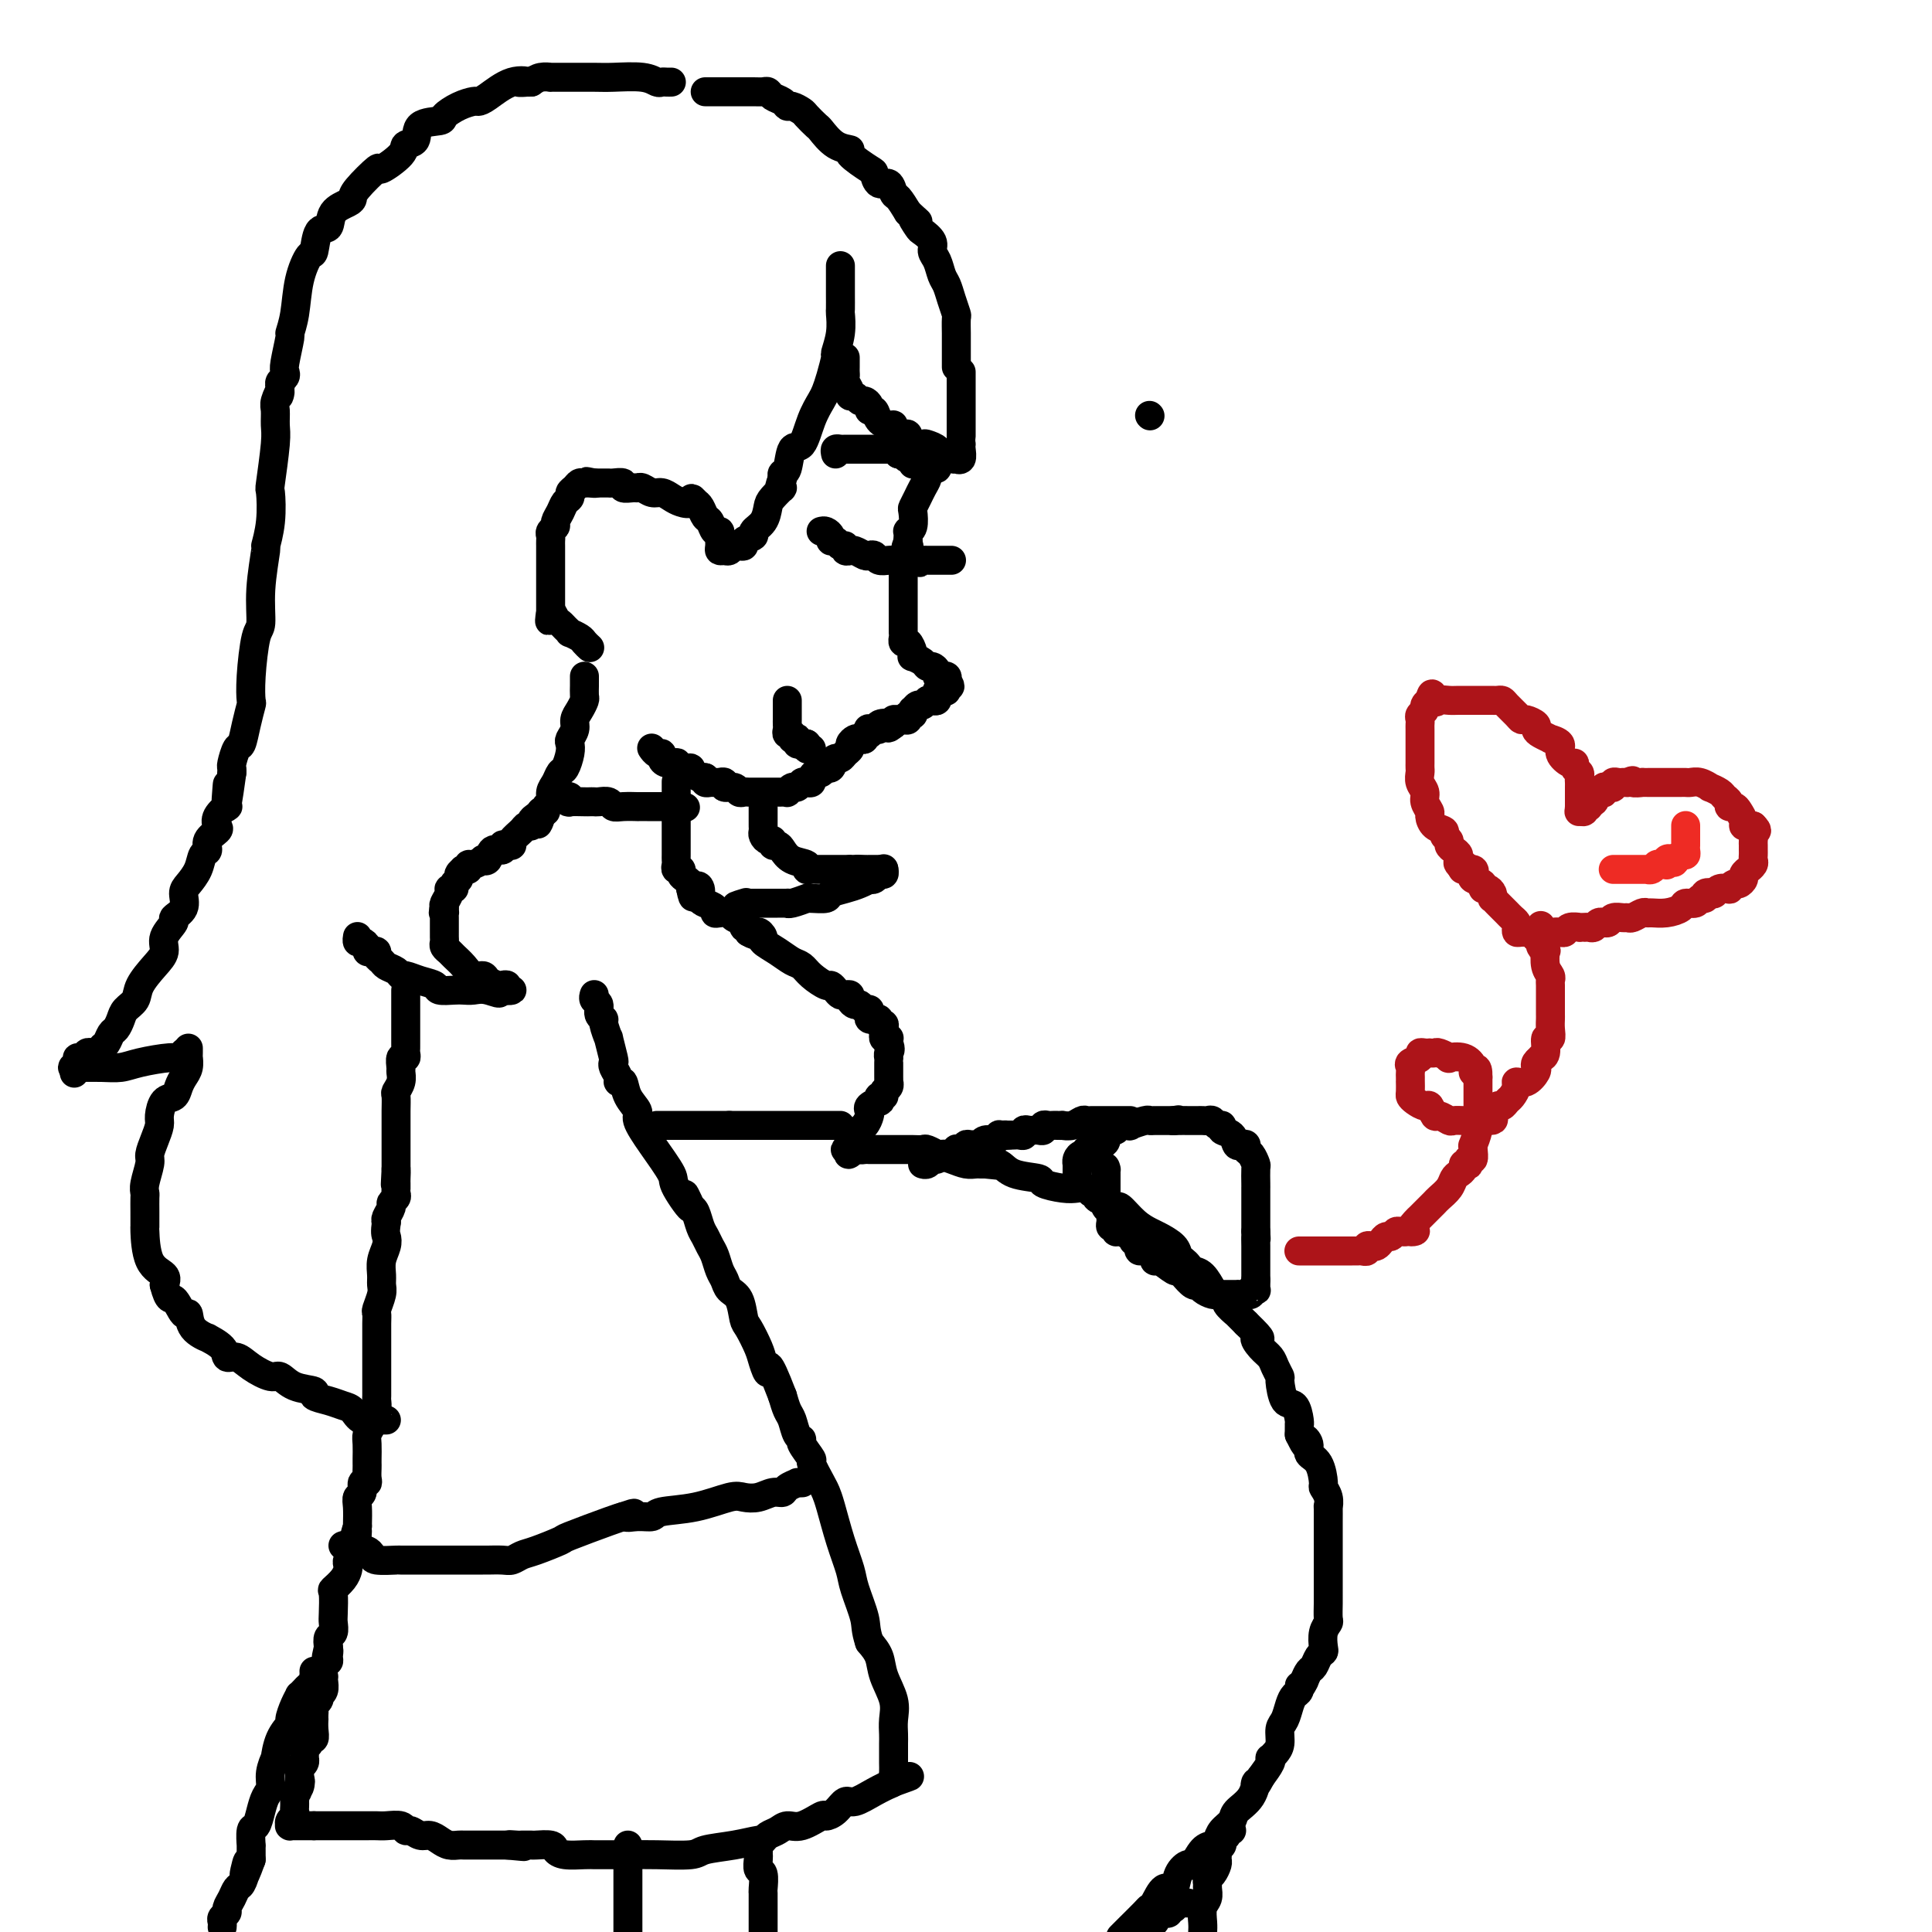 <svg viewBox='0 0 400 400' version='1.1' xmlns='http://www.w3.org/2000/svg' xmlns:xlink='http://www.w3.org/1999/xlink'><g fill='none' stroke='#000000' stroke-width='6' stroke-linecap='round' stroke-linejoin='round'><path d='M139,17c-0.327,0.008 -0.654,0.016 -1,0c-0.346,-0.016 -0.712,-0.057 -1,0c-0.288,0.057 -0.497,0.211 -1,0c-0.503,-0.211 -1.299,-0.789 -3,-1c-1.701,-0.211 -4.306,-0.057 -6,0c-1.694,0.057 -2.477,0.015 -4,0c-1.523,-0.015 -3.787,-0.005 -5,0c-1.213,0.005 -1.375,0.004 -2,0c-0.625,-0.004 -1.714,-0.011 -2,0c-0.286,0.011 0.231,0.042 0,0c-0.231,-0.042 -1.209,-0.155 -2,0c-0.791,0.155 -1.396,0.577 -2,1'/><path d='M110,17c-4.604,0.044 -1.613,0.155 -1,0c0.613,-0.155 -1.150,-0.575 -3,0c-1.850,0.575 -3.785,2.147 -5,3c-1.215,0.853 -1.709,0.989 -2,1c-0.291,0.011 -0.380,-0.101 -1,0c-0.620,0.101 -1.772,0.416 -3,1c-1.228,0.584 -2.533,1.437 -3,2c-0.467,0.563 -0.097,0.835 -1,1c-0.903,0.165 -3.080,0.225 -4,1c-0.920,0.775 -0.582,2.267 -1,3c-0.418,0.733 -1.590,0.707 -2,1c-0.410,0.293 -0.057,0.905 -1,2c-0.943,1.095 -3.182,2.674 -4,3c-0.818,0.326 -0.216,-0.602 -1,0c-0.784,0.602 -2.954,2.733 -4,4c-1.046,1.267 -0.966,1.670 -1,2c-0.034,0.330 -0.180,0.587 -1,1c-0.820,0.413 -2.313,0.983 -3,2c-0.687,1.017 -0.569,2.482 -1,3c-0.431,0.518 -1.410,0.091 -2,1c-0.590,0.909 -0.789,3.155 -1,4c-0.211,0.845 -0.434,0.288 -1,1c-0.566,0.712 -1.476,2.691 -2,5c-0.524,2.309 -0.663,4.947 -1,7c-0.337,2.053 -0.874,3.520 -1,4c-0.126,0.480 0.159,-0.026 0,1c-0.159,1.026 -0.761,3.584 -1,5c-0.239,1.416 -0.116,1.689 0,2c0.116,0.311 0.223,0.661 0,1c-0.223,0.339 -0.778,0.668 -1,1c-0.222,0.332 -0.111,0.666 0,1'/><path d='M58,80c-0.558,3.530 0.048,1.356 0,1c-0.048,-0.356 -0.749,1.107 -1,2c-0.251,0.893 -0.054,1.215 0,2c0.054,0.785 -0.037,2.032 0,3c0.037,0.968 0.202,1.659 0,4c-0.202,2.341 -0.771,6.334 -1,8c-0.229,1.666 -0.118,1.006 0,2c0.118,0.994 0.243,3.643 0,6c-0.243,2.357 -0.852,4.422 -1,5c-0.148,0.578 0.167,-0.331 0,1c-0.167,1.331 -0.815,4.904 -1,8c-0.185,3.096 0.095,5.716 0,7c-0.095,1.284 -0.564,1.231 -1,3c-0.436,1.769 -0.838,5.361 -1,8c-0.162,2.639 -0.085,4.326 0,5c0.085,0.674 0.177,0.335 0,1c-0.177,0.665 -0.622,2.335 -1,4c-0.378,1.665 -0.690,3.325 -1,4c-0.310,0.675 -0.619,0.367 -1,1c-0.381,0.633 -0.833,2.209 -1,3c-0.167,0.791 -0.048,0.797 0,1c0.048,0.203 0.024,0.601 0,1'/><path d='M48,160c-1.765,12.883 -1.177,5.091 -1,3c0.177,-2.091 -0.056,1.519 0,3c0.056,1.481 0.399,0.833 0,1c-0.399,0.167 -1.542,1.148 -2,2c-0.458,0.852 -0.231,1.575 0,2c0.231,0.425 0.466,0.553 0,1c-0.466,0.447 -1.634,1.212 -2,2c-0.366,0.788 0.069,1.600 0,2c-0.069,0.400 -0.643,0.390 -1,1c-0.357,0.610 -0.496,1.841 -1,3c-0.504,1.159 -1.373,2.245 -2,3c-0.627,0.755 -1.013,1.178 -1,2c0.013,0.822 0.425,2.044 0,3c-0.425,0.956 -1.688,1.648 -2,2c-0.312,0.352 0.326,0.366 0,1c-0.326,0.634 -1.616,1.889 -2,3c-0.384,1.111 0.139,2.080 0,3c-0.139,0.920 -0.940,1.793 -2,3c-1.060,1.207 -2.378,2.747 -3,4c-0.622,1.253 -0.548,2.218 -1,3c-0.452,0.782 -1.431,1.379 -2,2c-0.569,0.621 -0.730,1.264 -1,2c-0.270,0.736 -0.650,1.564 -1,2c-0.350,0.436 -0.671,0.480 -1,1c-0.329,0.520 -0.665,1.516 -1,2c-0.335,0.484 -0.667,0.456 -1,1c-0.333,0.544 -0.667,1.661 -1,2c-0.333,0.339 -0.667,-0.101 -1,0c-0.333,0.101 -0.667,0.743 -1,1c-0.333,0.257 -0.667,0.128 -1,0'/><path d='M17,220c-2.833,3.833 -1.417,1.917 0,0'/><path d='M146,19c0.782,-0.000 1.564,-0.000 2,0c0.436,0.000 0.526,0.000 1,0c0.474,-0.000 1.332,-0.001 2,0c0.668,0.001 1.148,0.003 2,0c0.852,-0.003 2.077,-0.012 3,0c0.923,0.012 1.543,0.046 2,0c0.457,-0.046 0.751,-0.171 1,0c0.249,0.171 0.452,0.638 1,1c0.548,0.362 1.441,0.621 2,1c0.559,0.379 0.784,0.879 1,1c0.216,0.121 0.424,-0.138 1,0c0.576,0.138 1.521,0.674 2,1c0.479,0.326 0.491,0.441 1,1c0.509,0.559 1.516,1.562 2,2c0.484,0.438 0.445,0.310 1,1c0.555,0.690 1.703,2.197 3,3c1.297,0.803 2.742,0.903 3,1c0.258,0.097 -0.670,0.192 0,1c0.670,0.808 2.939,2.329 4,3c1.061,0.671 0.913,0.493 1,1c0.087,0.507 0.407,1.699 1,2c0.593,0.301 1.458,-0.291 2,0c0.542,0.291 0.761,1.463 1,2c0.239,0.537 0.497,0.439 1,1c0.503,0.561 1.252,1.780 2,3'/><path d='M188,44c3.577,3.363 1.518,1.272 1,1c-0.518,-0.272 0.505,1.277 1,2c0.495,0.723 0.461,0.620 1,1c0.539,0.380 1.650,1.242 2,2c0.350,0.758 -0.061,1.413 0,2c0.061,0.587 0.595,1.107 1,2c0.405,0.893 0.683,2.159 1,3c0.317,0.841 0.673,1.255 1,2c0.327,0.745 0.623,1.820 1,3c0.377,1.180 0.833,2.465 1,3c0.167,0.535 0.045,0.322 0,1c-0.045,0.678 -0.012,2.248 0,3c0.012,0.752 0.003,0.685 0,1c-0.003,0.315 -0.001,1.012 0,2c0.001,0.988 0.000,2.266 0,3c-0.000,0.734 -0.000,0.924 0,1c0.000,0.076 0.000,0.038 0,0'/><path d='M174,55c0.000,0.295 0.000,0.590 0,1c-0.000,0.410 -0.000,0.934 0,1c0.000,0.066 0.000,-0.325 0,0c-0.000,0.325 -0.000,1.366 0,2c0.000,0.634 0.001,0.860 0,1c-0.001,0.140 -0.004,0.192 0,1c0.004,0.808 0.016,2.371 0,3c-0.016,0.629 -0.060,0.325 0,1c0.060,0.675 0.223,2.331 0,4c-0.223,1.669 -0.832,3.352 -1,4c-0.168,0.648 0.107,0.261 0,1c-0.107,0.739 -0.595,2.606 -1,4c-0.405,1.394 -0.728,2.317 -1,3c-0.272,0.683 -0.492,1.125 -1,2c-0.508,0.875 -1.303,2.181 -2,4c-0.697,1.819 -1.297,4.150 -2,5c-0.703,0.850 -1.508,0.217 -2,1c-0.492,0.783 -0.671,2.980 -1,4c-0.329,1.020 -0.808,0.863 -1,1c-0.192,0.137 -0.096,0.569 0,1'/><path d='M162,99c-1.440,3.602 -0.040,2.107 0,2c0.040,-0.107 -1.280,1.176 -2,2c-0.720,0.824 -0.842,1.190 -1,2c-0.158,0.810 -0.353,2.063 -1,3c-0.647,0.937 -1.746,1.558 -2,2c-0.254,0.442 0.335,0.706 0,1c-0.335,0.294 -1.595,0.619 -2,1c-0.405,0.381 0.047,0.820 0,1c-0.047,0.180 -0.591,0.101 -1,0c-0.409,-0.101 -0.684,-0.225 -1,0c-0.316,0.225 -0.673,0.800 -1,1c-0.327,0.200 -0.623,0.025 -1,0c-0.377,-0.025 -0.836,0.100 -1,0c-0.164,-0.100 -0.033,-0.426 0,-1c0.033,-0.574 -0.033,-1.396 0,-2c0.033,-0.604 0.163,-0.992 0,-1c-0.163,-0.008 -0.621,0.362 -1,0c-0.379,-0.362 -0.679,-1.458 -1,-2c-0.321,-0.542 -0.663,-0.531 -1,-1c-0.337,-0.469 -0.668,-1.420 -1,-2c-0.332,-0.580 -0.666,-0.790 -1,-1'/><path d='M144,104c-1.214,-1.559 -0.748,-0.455 -1,0c-0.252,0.455 -1.223,0.262 -2,0c-0.777,-0.262 -1.360,-0.592 -2,-1c-0.640,-0.408 -1.336,-0.894 -2,-1c-0.664,-0.106 -1.296,0.169 -2,0c-0.704,-0.169 -1.479,-0.781 -2,-1c-0.521,-0.219 -0.787,-0.045 -1,0c-0.213,0.045 -0.372,-0.041 -1,0c-0.628,0.041 -1.727,0.207 -2,0c-0.273,-0.207 0.278,-0.788 0,-1c-0.278,-0.212 -1.384,-0.057 -2,0c-0.616,0.057 -0.742,0.015 -1,0c-0.258,-0.015 -0.646,-0.004 -1,0c-0.354,0.004 -0.672,0.001 -1,0c-0.328,-0.001 -0.664,-0.001 -1,0'/><path d='M123,100c-3.201,-0.618 -0.703,-0.163 0,0c0.703,0.163 -0.390,0.032 -1,0c-0.610,-0.032 -0.737,0.033 -1,0c-0.263,-0.033 -0.662,-0.164 -1,0c-0.338,0.164 -0.615,0.624 -1,1c-0.385,0.376 -0.878,0.668 -1,1c-0.122,0.332 0.126,0.705 0,1c-0.126,0.295 -0.626,0.513 -1,1c-0.374,0.487 -0.622,1.244 -1,2c-0.378,0.756 -0.886,1.512 -1,2c-0.114,0.488 0.166,0.708 0,1c-0.166,0.292 -0.776,0.656 -1,1c-0.224,0.344 -0.060,0.669 0,1c0.060,0.331 0.016,0.670 0,1c-0.016,0.330 -0.004,0.652 0,1c0.004,0.348 0.001,0.723 0,1c-0.001,0.277 -0.000,0.458 0,1c0.000,0.542 0.000,1.446 0,2c-0.000,0.554 -0.000,0.760 0,1c0.000,0.240 0.000,0.516 0,1c-0.000,0.484 -0.000,1.176 0,2c0.000,0.824 0.000,1.779 0,2c-0.000,0.221 -0.000,-0.291 0,0c0.000,0.291 0.000,1.386 0,2c-0.000,0.614 -0.000,0.747 0,1c0.000,0.253 0.000,0.627 0,1'/><path d='M114,127c-0.357,3.201 -0.249,0.704 0,0c0.249,-0.704 0.639,0.385 1,1c0.361,0.615 0.692,0.756 1,1c0.308,0.244 0.593,0.590 1,1c0.407,0.410 0.936,0.884 1,1c0.064,0.116 -0.336,-0.126 0,0c0.336,0.126 1.410,0.622 2,1c0.590,0.378 0.697,0.640 1,1c0.303,0.360 0.801,0.817 1,1c0.199,0.183 0.100,0.091 0,0'/><path d='M175,74c-0.001,0.333 -0.001,0.666 0,1c0.001,0.334 0.004,0.670 0,1c-0.004,0.330 -0.016,0.653 0,1c0.016,0.347 0.060,0.719 0,1c-0.060,0.281 -0.223,0.472 0,1c0.223,0.528 0.833,1.395 1,2c0.167,0.605 -0.109,0.949 0,1c0.109,0.051 0.603,-0.192 1,0c0.397,0.192 0.698,0.820 1,1c0.302,0.180 0.605,-0.089 1,0c0.395,0.089 0.883,0.536 1,1c0.117,0.464 -0.136,0.947 0,1c0.136,0.053 0.662,-0.323 1,0c0.338,0.323 0.490,1.345 1,2c0.510,0.655 1.380,0.944 2,1c0.620,0.056 0.991,-0.121 1,0c0.009,0.121 -0.344,0.540 0,1c0.344,0.460 1.386,0.960 2,1c0.614,0.040 0.799,-0.379 1,0c0.201,0.379 0.416,1.555 1,2c0.584,0.445 1.536,0.158 2,0c0.464,-0.158 0.439,-0.186 1,0c0.561,0.186 1.707,0.586 2,1c0.293,0.414 -0.267,0.842 0,1c0.267,0.158 1.362,0.045 2,0c0.638,-0.045 0.819,-0.023 1,0'/><path d='M197,94c2.255,1.307 0.394,1.076 0,1c-0.394,-0.076 0.679,0.004 1,0c0.321,-0.004 -0.110,-0.092 0,0c0.110,0.092 0.762,0.363 1,0c0.238,-0.363 0.064,-1.362 0,-2c-0.064,-0.638 -0.017,-0.915 0,-1c0.017,-0.085 0.005,0.024 0,0c-0.005,-0.024 -0.001,-0.179 0,-1c0.001,-0.821 0.000,-2.307 0,-3c-0.000,-0.693 -0.000,-0.591 0,-1c0.000,-0.409 0.000,-1.328 0,-2c-0.000,-0.672 -0.000,-1.098 0,-2c0.000,-0.902 0.000,-2.280 0,-3c-0.000,-0.720 -0.000,-0.781 0,-1c0.000,-0.219 0.000,-0.598 0,-1c-0.000,-0.402 -0.000,-0.829 0,-1c0.000,-0.171 0.000,-0.085 0,0'/><path d='M194,96c-0.022,-0.120 -0.043,-0.240 0,0c0.043,0.240 0.152,0.841 0,1c-0.152,0.159 -0.565,-0.124 -1,0c-0.435,0.124 -0.891,0.653 -1,1c-0.109,0.347 0.128,0.511 0,1c-0.128,0.489 -0.622,1.304 -1,2c-0.378,0.696 -0.641,1.273 -1,2c-0.359,0.727 -0.814,1.606 -1,2c-0.186,0.394 -0.102,0.305 0,1c0.102,0.695 0.224,2.175 0,3c-0.224,0.825 -0.792,0.994 -1,1c-0.208,0.006 -0.056,-0.152 0,0c0.056,0.152 0.016,0.615 0,1c-0.016,0.385 -0.008,0.693 0,1'/><path d='M188,112c-0.944,2.643 -0.306,1.250 0,1c0.306,-0.250 0.278,0.641 0,1c-0.278,0.359 -0.807,0.185 -1,1c-0.193,0.815 -0.052,2.617 0,3c0.052,0.383 0.014,-0.655 0,0c-0.014,0.655 -0.004,3.001 0,4c0.004,0.999 0.001,0.649 0,1c-0.001,0.351 -0.000,1.403 0,2c0.000,0.597 0.000,0.741 0,1c-0.000,0.259 -0.000,0.634 0,1c0.000,0.366 0.000,0.724 0,1c-0.000,0.276 -0.001,0.471 0,1c0.001,0.529 0.003,1.394 0,2c-0.003,0.606 -0.011,0.953 0,1c0.011,0.047 0.042,-0.208 0,0c-0.042,0.208 -0.157,0.878 0,1c0.157,0.122 0.585,-0.304 1,0c0.415,0.304 0.818,1.339 1,2c0.182,0.661 0.142,0.947 0,1c-0.142,0.053 -0.388,-0.127 0,0c0.388,0.127 1.409,0.560 2,1c0.591,0.440 0.751,0.888 1,1c0.249,0.112 0.588,-0.114 1,0c0.412,0.114 0.899,0.566 1,1c0.101,0.434 -0.183,0.851 0,1c0.183,0.149 0.833,0.030 1,0c0.167,-0.030 -0.147,0.030 0,0c0.147,-0.030 0.756,-0.152 1,0c0.244,0.152 0.122,0.576 0,1'/><path d='M196,141c1.380,1.714 0.331,0.999 0,1c-0.331,0.001 0.055,0.717 0,1c-0.055,0.283 -0.550,0.132 -1,0c-0.450,-0.132 -0.856,-0.245 -1,0c-0.144,0.245 -0.028,0.849 0,1c0.028,0.151 -0.034,-0.152 0,0c0.034,0.152 0.164,0.758 0,1c-0.164,0.242 -0.622,0.122 -1,0c-0.378,-0.122 -0.676,-0.244 -1,0c-0.324,0.244 -0.674,0.854 -1,1c-0.326,0.146 -0.627,-0.172 -1,0c-0.373,0.172 -0.817,0.835 -1,1c-0.183,0.165 -0.105,-0.166 0,0c0.105,0.166 0.235,0.829 0,1c-0.235,0.171 -0.837,-0.151 -1,0c-0.163,0.151 0.114,0.775 0,1c-0.114,0.225 -0.618,0.050 -1,0c-0.382,-0.050 -0.641,0.025 -1,0c-0.359,-0.025 -0.817,-0.150 -1,0c-0.183,0.150 -0.092,0.575 0,1'/><path d='M185,150c-1.798,1.408 -0.794,0.429 -1,0c-0.206,-0.429 -1.623,-0.307 -2,0c-0.377,0.307 0.287,0.799 0,1c-0.287,0.201 -1.526,0.110 -2,0c-0.474,-0.110 -0.183,-0.240 0,0c0.183,0.240 0.256,0.848 0,1c-0.256,0.152 -0.843,-0.152 -1,0c-0.157,0.152 0.116,0.762 0,1c-0.116,0.238 -0.623,0.105 -1,0c-0.377,-0.105 -0.626,-0.182 -1,0c-0.374,0.182 -0.874,0.622 -1,1c-0.126,0.378 0.121,0.692 0,1c-0.121,0.308 -0.610,0.608 -1,1c-0.390,0.392 -0.682,0.875 -1,1c-0.318,0.125 -0.662,-0.107 -1,0c-0.338,0.107 -0.669,0.554 -1,1'/><path d='M172,158c-2.024,1.172 -0.583,0.103 0,0c0.583,-0.103 0.310,0.760 0,1c-0.310,0.240 -0.657,-0.142 -1,0c-0.343,0.142 -0.683,0.809 -1,1c-0.317,0.191 -0.610,-0.093 -1,0c-0.390,0.093 -0.878,0.565 -1,1c-0.122,0.435 0.122,0.834 0,1c-0.122,0.166 -0.611,0.101 -1,0c-0.389,-0.101 -0.678,-0.237 -1,0c-0.322,0.237 -0.678,0.848 -1,1c-0.322,0.152 -0.611,-0.155 -1,0c-0.389,0.155 -0.878,0.774 -1,1c-0.122,0.226 0.122,0.061 0,0c-0.122,-0.061 -0.610,-0.016 -1,0c-0.390,0.016 -0.681,0.004 -1,0c-0.319,-0.004 -0.667,-0.001 -1,0c-0.333,0.001 -0.652,-0.000 -1,0c-0.348,0.000 -0.723,0.001 -1,0c-0.277,-0.001 -0.454,-0.004 -1,0c-0.546,0.004 -1.461,0.016 -2,0c-0.539,-0.016 -0.704,-0.061 -1,0c-0.296,0.061 -0.724,0.227 -1,0c-0.276,-0.227 -0.399,-0.845 -1,-1c-0.601,-0.155 -1.681,0.155 -2,0c-0.319,-0.155 0.122,-0.774 0,-1c-0.122,-0.226 -0.807,-0.060 -1,0c-0.193,0.060 0.106,0.013 0,0c-0.106,-0.013 -0.616,0.007 -1,0c-0.384,-0.007 -0.642,-0.040 -1,0c-0.358,0.040 -0.817,0.154 -1,0c-0.183,-0.154 -0.092,-0.577 0,-1'/><path d='M146,161c-2.573,-0.421 -1.005,0.027 -1,0c0.005,-0.027 -1.552,-0.529 -2,-1c-0.448,-0.471 0.213,-0.910 0,-1c-0.213,-0.090 -1.301,0.169 -2,0c-0.699,-0.169 -1.010,-0.767 -1,-1c0.010,-0.233 0.340,-0.100 0,0c-0.340,0.100 -1.349,0.167 -2,0c-0.651,-0.167 -0.945,-0.567 -1,-1c-0.055,-0.433 0.130,-0.900 0,-1c-0.130,-0.100 -0.573,0.165 -1,0c-0.427,-0.165 -0.836,-0.762 -1,-1c-0.164,-0.238 -0.082,-0.119 0,0'/><path d='M121,140c-0.002,0.365 -0.003,0.731 0,1c0.003,0.269 0.011,0.442 0,1c-0.011,0.558 -0.040,1.500 0,2c0.040,0.500 0.151,0.558 0,1c-0.151,0.442 -0.562,1.270 -1,2c-0.438,0.730 -0.901,1.363 -1,2c-0.099,0.637 0.167,1.278 0,2c-0.167,0.722 -0.766,1.527 -1,2c-0.234,0.473 -0.104,0.616 0,1c0.104,0.384 0.181,1.009 0,2c-0.181,0.991 -0.622,2.349 -1,3c-0.378,0.651 -0.694,0.594 -1,1c-0.306,0.406 -0.603,1.275 -1,2c-0.397,0.725 -0.894,1.305 -1,2c-0.106,0.695 0.178,1.506 0,2c-0.178,0.494 -0.817,0.671 -1,1c-0.183,0.329 0.091,0.808 0,1c-0.091,0.192 -0.545,0.096 -1,0'/><path d='M112,168c-1.349,4.570 -0.221,1.994 0,1c0.221,-0.994 -0.464,-0.408 -1,0c-0.536,0.408 -0.922,0.638 -1,1c-0.078,0.362 0.152,0.857 0,1c-0.152,0.143 -0.684,-0.067 -1,0c-0.316,0.067 -0.415,0.409 -1,1c-0.585,0.591 -1.658,1.431 -2,2c-0.342,0.569 0.045,0.869 0,1c-0.045,0.131 -0.522,0.095 -1,0c-0.478,-0.095 -0.955,-0.250 -1,0c-0.045,0.250 0.344,0.903 0,1c-0.344,0.097 -1.419,-0.362 -2,0c-0.581,0.362 -0.667,1.546 -1,2c-0.333,0.454 -0.911,0.178 -1,0c-0.089,-0.178 0.312,-0.258 0,0c-0.312,0.258 -1.338,0.854 -2,1c-0.662,0.146 -0.961,-0.158 -1,0c-0.039,0.158 0.182,0.777 0,1c-0.182,0.223 -0.766,0.049 -1,0c-0.234,-0.049 -0.119,0.028 0,0c0.119,-0.028 0.243,-0.161 0,0c-0.243,0.161 -0.854,0.617 -1,1c-0.146,0.383 0.172,0.693 0,1c-0.172,0.307 -0.834,0.611 -1,1c-0.166,0.389 0.166,0.864 0,1c-0.166,0.136 -0.828,-0.067 -1,0c-0.172,0.067 0.146,0.403 0,1c-0.146,0.597 -0.756,1.456 -1,2c-0.244,0.544 -0.122,0.772 0,1'/><path d='M92,188c-0.464,1.322 -0.124,1.127 0,1c0.124,-0.127 0.033,-0.188 0,0c-0.033,0.188 -0.009,0.624 0,1c0.009,0.376 0.002,0.692 0,1c-0.002,0.308 -0.000,0.607 0,1c0.000,0.393 -0.001,0.879 0,1c0.001,0.121 0.003,-0.122 0,0c-0.003,0.122 -0.013,0.609 0,1c0.013,0.391 0.048,0.685 0,1c-0.048,0.315 -0.179,0.653 0,1c0.179,0.347 0.668,0.705 1,1c0.332,0.295 0.508,0.527 1,1c0.492,0.473 1.302,1.188 2,2c0.698,0.812 1.286,1.720 2,2c0.714,0.280 1.554,-0.070 2,0c0.446,0.070 0.496,0.558 1,1c0.504,0.442 1.460,0.836 2,1c0.540,0.164 0.664,0.096 1,0c0.336,-0.096 0.886,-0.222 1,0c0.114,0.222 -0.207,0.792 0,1c0.207,0.208 0.942,0.056 1,0c0.058,-0.056 -0.561,-0.015 -1,0c-0.439,0.015 -0.697,0.004 -1,0c-0.303,-0.004 -0.652,-0.002 -1,0'/><path d='M103,205c1.249,1.238 -0.629,0.332 -2,0c-1.371,-0.332 -2.236,-0.092 -3,0c-0.764,0.092 -1.429,0.036 -2,0c-0.571,-0.036 -1.049,-0.052 -2,0c-0.951,0.052 -2.373,0.172 -3,0c-0.627,-0.172 -0.457,-0.638 -1,-1c-0.543,-0.362 -1.798,-0.622 -3,-1c-1.202,-0.378 -2.349,-0.875 -3,-1c-0.651,-0.125 -0.805,0.121 -1,0c-0.195,-0.121 -0.430,-0.611 -1,-1c-0.570,-0.389 -1.476,-0.679 -2,-1c-0.524,-0.321 -0.666,-0.674 -1,-1c-0.334,-0.326 -0.859,-0.626 -1,-1c-0.141,-0.374 0.103,-0.822 0,-1c-0.103,-0.178 -0.553,-0.085 -1,0c-0.447,0.085 -0.890,0.163 -1,0c-0.110,-0.163 0.114,-0.565 0,-1c-0.114,-0.435 -0.567,-0.901 -1,-1c-0.433,-0.099 -0.848,0.169 -1,0c-0.152,-0.169 -0.041,-0.776 0,-1c0.041,-0.224 0.012,-0.064 0,0c-0.012,0.064 -0.006,0.032 0,0'/><path d='M140,162c-0.000,0.054 -0.000,0.108 0,0c0.000,-0.108 0.000,-0.377 0,0c-0.000,0.377 -0.000,1.400 0,2c0.000,0.600 0.000,0.778 0,1c-0.000,0.222 -0.000,0.490 0,1c0.000,0.510 0.000,1.264 0,2c-0.000,0.736 -0.000,1.454 0,2c0.000,0.546 0.000,0.920 0,1c-0.000,0.080 -0.000,-0.134 0,0c0.000,0.134 0.000,0.617 0,1c-0.000,0.383 -0.000,0.666 0,1c0.000,0.334 0.000,0.719 0,1c-0.000,0.281 -0.001,0.457 0,1c0.001,0.543 0.004,1.451 0,2c-0.004,0.549 -0.016,0.739 0,1c0.016,0.261 0.060,0.595 0,1c-0.060,0.405 -0.222,0.882 0,1c0.222,0.118 0.830,-0.123 1,0c0.170,0.123 -0.099,0.610 0,1c0.099,0.390 0.565,0.682 1,1c0.435,0.318 0.839,0.662 1,1c0.161,0.338 0.081,0.669 0,1'/><path d='M143,184c0.628,3.432 0.698,1.014 1,0c0.302,-1.014 0.837,-0.622 1,0c0.163,0.622 -0.045,1.473 0,2c0.045,0.527 0.345,0.729 1,1c0.655,0.271 1.666,0.612 2,1c0.334,0.388 -0.008,0.825 0,1c0.008,0.175 0.365,0.089 1,0c0.635,-0.089 1.547,-0.182 2,0c0.453,0.182 0.447,0.640 1,1c0.553,0.360 1.664,0.622 2,1c0.336,0.378 -0.102,0.871 0,1c0.102,0.129 0.743,-0.106 1,0c0.257,0.106 0.128,0.553 0,1'/><path d='M155,193c2.239,1.341 1.835,0.195 2,0c0.165,-0.195 0.898,0.563 1,1c0.102,0.437 -0.427,0.553 0,1c0.427,0.447 1.810,1.224 3,2c1.190,0.776 2.189,1.552 3,2c0.811,0.448 1.436,0.568 2,1c0.564,0.432 1.068,1.177 2,2c0.932,0.823 2.291,1.723 3,2c0.709,0.277 0.768,-0.070 1,0c0.232,0.070 0.636,0.557 1,1c0.364,0.443 0.689,0.841 1,1c0.311,0.159 0.608,0.080 1,0c0.392,-0.080 0.878,-0.161 1,0c0.122,0.161 -0.121,0.564 0,1c0.121,0.436 0.607,0.904 1,1c0.393,0.096 0.693,-0.181 1,0c0.307,0.181 0.622,0.819 1,1c0.378,0.181 0.818,-0.095 1,0c0.182,0.095 0.105,0.560 0,1c-0.105,0.440 -0.239,0.854 0,1c0.239,0.146 0.853,0.024 1,0c0.147,-0.024 -0.171,0.049 0,0c0.171,-0.049 0.831,-0.221 1,0c0.169,0.221 -0.152,0.833 0,1c0.152,0.167 0.776,-0.113 1,0c0.224,0.113 0.046,0.618 0,1c-0.046,0.382 0.040,0.641 0,1c-0.040,0.359 -0.207,0.818 0,1c0.207,0.182 0.786,0.087 1,0c0.214,-0.087 0.061,-0.168 0,0c-0.061,0.168 -0.031,0.584 0,1'/><path d='M184,216c0.619,1.473 0.166,1.655 0,2c-0.166,0.345 -0.044,0.851 0,1c0.044,0.149 0.012,-0.061 0,0c-0.012,0.061 -0.004,0.394 0,1c0.004,0.606 0.002,1.486 0,2c-0.002,0.514 -0.005,0.662 0,1c0.005,0.338 0.016,0.865 0,1c-0.016,0.135 -0.061,-0.123 0,0c0.061,0.123 0.226,0.625 0,1c-0.226,0.375 -0.843,0.621 -1,1c-0.157,0.379 0.147,0.889 0,1c-0.147,0.111 -0.743,-0.177 -1,0c-0.257,0.177 -0.173,0.820 0,1c0.173,0.180 0.437,-0.104 0,0c-0.437,0.104 -1.574,0.594 -2,1c-0.426,0.406 -0.141,0.728 0,1c0.141,0.272 0.138,0.493 0,1c-0.138,0.507 -0.413,1.299 -1,2c-0.587,0.701 -1.487,1.312 -2,2c-0.513,0.688 -0.638,1.455 -1,2c-0.362,0.545 -0.961,0.870 -1,1c-0.039,0.130 0.480,0.065 1,0'/><path d='M176,238c-1.060,2.011 0.288,0.539 1,0c0.712,-0.539 0.786,-0.144 1,0c0.214,0.144 0.567,0.039 1,0c0.433,-0.039 0.946,-0.010 1,0c0.054,0.010 -0.350,0.003 0,0c0.350,-0.003 1.456,-0.001 2,0c0.544,0.001 0.527,0.000 1,0c0.473,-0.000 1.435,-0.000 2,0c0.565,0.000 0.733,0.000 1,0c0.267,-0.000 0.633,-0.001 1,0c0.367,0.001 0.733,0.004 1,0c0.267,-0.004 0.433,-0.016 1,0c0.567,0.016 1.534,0.060 2,0c0.466,-0.060 0.432,-0.222 1,0c0.568,0.222 1.738,0.830 2,1c0.262,0.170 -0.386,-0.098 0,0c0.386,0.098 1.805,0.562 3,1c1.195,0.438 2.166,0.849 3,1c0.834,0.151 1.532,0.041 2,0c0.468,-0.041 0.705,-0.012 1,0c0.295,0.012 0.647,0.006 1,0'/><path d='M204,241c4.751,0.493 2.629,0.226 2,0c-0.629,-0.226 0.236,-0.411 1,0c0.764,0.411 1.426,1.417 3,2c1.574,0.583 4.061,0.744 5,1c0.939,0.256 0.331,0.609 1,1c0.669,0.391 2.614,0.822 4,1c1.386,0.178 2.212,0.103 3,0c0.788,-0.103 1.537,-0.235 2,0c0.463,0.235 0.639,0.838 1,1c0.361,0.162 0.907,-0.117 1,0c0.093,0.117 -0.268,0.629 0,1c0.268,0.371 1.164,0.600 2,1c0.836,0.400 1.612,0.971 2,1c0.388,0.029 0.388,-0.484 1,0c0.612,0.484 1.838,1.965 3,3c1.162,1.035 2.262,1.625 3,2c0.738,0.375 1.115,0.534 2,1c0.885,0.466 2.278,1.239 3,2c0.722,0.761 0.774,1.511 1,2c0.226,0.489 0.628,0.716 1,1c0.372,0.284 0.714,0.625 1,1c0.286,0.375 0.516,0.783 1,1c0.484,0.217 1.224,0.242 2,1c0.776,0.758 1.589,2.250 2,3c0.411,0.750 0.420,0.760 1,1c0.580,0.240 1.730,0.711 2,1c0.270,0.289 -0.340,0.397 0,1c0.340,0.603 1.630,1.701 2,2c0.370,0.299 -0.180,-0.200 0,0c0.180,0.200 1.090,1.100 2,2'/><path d='M258,274c4.444,4.297 2.554,3.040 2,3c-0.554,-0.040 0.229,1.138 1,2c0.771,0.862 1.529,1.409 2,2c0.471,0.591 0.655,1.228 1,2c0.345,0.772 0.853,1.681 1,2c0.147,0.319 -0.066,0.047 0,1c0.066,0.953 0.410,3.130 1,4c0.590,0.870 1.426,0.432 2,1c0.574,0.568 0.886,2.141 1,3c0.114,0.859 0.031,1.003 0,1c-0.031,-0.003 -0.008,-0.155 0,0c0.008,0.155 0.002,0.616 0,1c-0.002,0.384 -0.001,0.692 0,1'/><path d='M269,297c1.860,3.752 1.010,1.633 1,1c-0.010,-0.633 0.819,0.221 1,1c0.181,0.779 -0.288,1.482 0,2c0.288,0.518 1.331,0.851 2,2c0.669,1.149 0.964,3.114 1,4c0.036,0.886 -0.186,0.693 0,1c0.186,0.307 0.782,1.114 1,2c0.218,0.886 0.058,1.851 0,2c-0.058,0.149 -0.016,-0.518 0,0c0.016,0.518 0.004,2.219 0,3c-0.004,0.781 -0.001,0.641 0,1c0.001,0.359 0.000,1.218 0,2c-0.000,0.782 -0.000,1.486 0,2c0.000,0.514 0.000,0.837 0,1c-0.000,0.163 -0.000,0.167 0,1c0.000,0.833 0.000,2.496 0,3c-0.000,0.504 -0.000,-0.150 0,0c0.000,0.150 0.000,1.102 0,2c-0.000,0.898 -0.000,1.740 0,2c0.000,0.260 0.001,-0.061 0,0c-0.001,0.061 -0.004,0.504 0,1c0.004,0.496 0.015,1.043 0,2c-0.015,0.957 -0.056,2.322 0,3c0.056,0.678 0.208,0.667 0,1c-0.208,0.333 -0.777,1.010 -1,2c-0.223,0.990 -0.101,2.292 0,3c0.101,0.708 0.182,0.822 0,1c-0.182,0.178 -0.626,0.419 -1,1c-0.374,0.581 -0.678,1.503 -1,2c-0.322,0.497 -0.664,0.571 -1,1c-0.336,0.429 -0.668,1.215 -1,2'/><path d='M270,348c-1.013,2.188 -1.045,1.156 -1,1c0.045,-0.156 0.166,0.562 0,1c-0.166,0.438 -0.618,0.596 -1,1c-0.382,0.404 -0.694,1.053 -1,2c-0.306,0.947 -0.608,2.191 -1,3c-0.392,0.809 -0.876,1.183 -1,2c-0.124,0.817 0.112,2.077 0,3c-0.112,0.923 -0.571,1.510 -1,2c-0.429,0.490 -0.826,0.884 -1,1c-0.174,0.116 -0.124,-0.046 0,0c0.124,0.046 0.321,0.299 0,1c-0.321,0.701 -1.161,1.851 -2,3'/><path d='M261,368c-1.605,3.180 -1.116,1.131 -1,1c0.116,-0.131 -0.140,1.656 -1,3c-0.860,1.344 -2.324,2.244 -3,3c-0.676,0.756 -0.565,1.366 -1,2c-0.435,0.634 -1.416,1.292 -2,2c-0.584,0.708 -0.771,1.467 -1,2c-0.229,0.533 -0.499,0.841 -1,1c-0.501,0.159 -1.233,0.170 -2,1c-0.767,0.830 -1.570,2.479 -2,3c-0.430,0.521 -0.486,-0.085 -1,0c-0.514,0.085 -1.486,0.859 -2,2c-0.514,1.141 -0.570,2.647 -1,3c-0.430,0.353 -1.235,-0.446 -2,0c-0.765,0.446 -1.489,2.136 -2,3c-0.511,0.864 -0.807,0.902 -1,1c-0.193,0.098 -0.283,0.257 -1,1c-0.717,0.743 -2.062,2.069 -3,3c-0.938,0.931 -1.469,1.465 -2,2'/><path d='M84,205c-0.000,0.447 -0.000,0.893 0,1c0.000,0.107 0.000,-0.126 0,0c-0.000,0.126 -0.000,0.612 0,1c0.000,0.388 0.000,0.678 0,1c-0.000,0.322 -0.000,0.676 0,1c0.000,0.324 0.000,0.619 0,1c-0.000,0.381 -0.000,0.847 0,1c0.000,0.153 0.000,-0.009 0,0c-0.000,0.009 -0.000,0.187 0,1c0.000,0.813 0.001,2.261 0,3c-0.001,0.739 -0.004,0.771 0,1c0.004,0.229 0.015,0.657 0,1c-0.015,0.343 -0.057,0.602 0,1c0.057,0.398 0.212,0.935 0,1c-0.212,0.065 -0.793,-0.343 -1,0c-0.207,0.343 -0.041,1.438 0,2c0.041,0.562 -0.041,0.590 0,1c0.041,0.410 0.207,1.202 0,2c-0.207,0.798 -0.788,1.602 -1,2c-0.212,0.398 -0.057,0.388 0,1c0.057,0.612 0.015,1.845 0,3c-0.015,1.155 -0.004,2.232 0,3c0.004,0.768 0.001,1.226 0,2c-0.001,0.774 -0.000,1.862 0,3c0.000,1.138 0.000,2.325 0,3c-0.000,0.675 -0.000,0.837 0,1'/><path d='M82,242c-0.309,5.901 -0.083,2.155 0,1c0.083,-1.155 0.022,0.282 0,1c-0.022,0.718 -0.005,0.717 0,1c0.005,0.283 -0.003,0.850 0,1c0.003,0.150 0.016,-0.115 0,0c-0.016,0.115 -0.060,0.612 0,1c0.060,0.388 0.226,0.668 0,1c-0.226,0.332 -0.844,0.718 -1,1c-0.156,0.282 0.150,0.461 0,1c-0.150,0.539 -0.757,1.440 -1,2c-0.243,0.560 -0.121,0.780 0,1'/><path d='M80,253c-0.326,2.297 -0.140,2.541 0,3c0.140,0.459 0.235,1.133 0,2c-0.235,0.867 -0.799,1.928 -1,3c-0.201,1.072 -0.040,2.157 0,3c0.040,0.843 -0.042,1.446 0,2c0.042,0.554 0.207,1.059 0,2c-0.207,0.941 -0.788,2.317 -1,3c-0.212,0.683 -0.057,0.674 0,1c0.057,0.326 0.015,0.989 0,2c-0.015,1.011 -0.004,2.371 0,3c0.004,0.629 0.001,0.528 0,1c-0.001,0.472 -0.000,1.517 0,3c0.000,1.483 -0.000,3.405 0,4c0.000,0.595 0.001,-0.137 0,0c-0.001,0.137 -0.003,1.143 0,2c0.003,0.857 0.011,1.567 0,2c-0.011,0.433 -0.041,0.590 0,1c0.041,0.410 0.155,1.073 0,2c-0.155,0.927 -0.577,2.118 -1,3c-0.423,0.882 -0.845,1.454 -1,2c-0.155,0.546 -0.042,1.067 0,2c0.042,0.933 0.012,2.279 0,3c-0.012,0.721 -0.007,0.818 0,1c0.007,0.182 0.017,0.448 0,1c-0.017,0.552 -0.061,1.390 0,2c0.061,0.610 0.227,0.991 0,1c-0.227,0.009 -0.845,-0.354 -1,0c-0.155,0.354 0.154,1.425 0,2c-0.154,0.575 -0.772,0.655 -1,1c-0.228,0.345 -0.065,0.956 0,2c0.065,1.044 0.033,2.522 0,4'/><path d='M74,316c-0.869,9.803 -0.040,2.812 0,1c0.040,-1.812 -0.707,1.556 -1,3c-0.293,1.444 -0.131,0.964 0,1c0.131,0.036 0.229,0.590 0,1c-0.229,0.410 -0.787,0.678 -1,1c-0.213,0.322 -0.081,0.699 0,1c0.081,0.301 0.113,0.525 0,1c-0.113,0.475 -0.370,1.201 -1,2c-0.630,0.799 -1.632,1.671 -2,2c-0.368,0.329 -0.102,0.115 0,1c0.102,0.885 0.041,2.870 0,4c-0.041,1.130 -0.063,1.406 0,2c0.063,0.594 0.209,1.506 0,2c-0.209,0.494 -0.774,0.570 -1,1c-0.226,0.430 -0.113,1.215 0,2'/><path d='M68,341c-0.924,4.048 -0.233,1.667 0,1c0.233,-0.667 0.010,0.381 0,1c-0.010,0.619 0.193,0.809 0,1c-0.193,0.191 -0.783,0.383 -1,1c-0.217,0.617 -0.062,1.658 0,2c0.062,0.342 0.030,-0.014 0,0c-0.030,0.014 -0.060,0.399 0,1c0.060,0.601 0.208,1.418 0,2c-0.208,0.582 -0.774,0.930 -1,1c-0.226,0.070 -0.113,-0.136 0,0c0.113,0.136 0.226,0.615 0,1c-0.226,0.385 -0.793,0.676 -1,1c-0.207,0.324 -0.056,0.681 0,1c0.056,0.319 0.016,0.601 0,1c-0.016,0.399 -0.008,0.915 0,1c0.008,0.085 0.017,-0.261 0,0c-0.017,0.261 -0.061,1.131 0,2c0.061,0.869 0.227,1.738 0,2c-0.227,0.262 -0.845,-0.084 -1,0c-0.155,0.084 0.154,0.596 0,1c-0.154,0.404 -0.772,0.700 -1,1c-0.228,0.300 -0.065,0.605 0,1c0.065,0.395 0.031,0.879 0,1c-0.031,0.121 -0.061,-0.122 0,0c0.061,0.122 0.212,0.610 0,1c-0.212,0.390 -0.789,0.682 -1,1c-0.211,0.318 -0.057,0.663 0,1c0.057,0.337 0.016,0.668 0,1c-0.016,0.332 -0.008,0.666 0,1'/><path d='M62,369c-0.944,4.284 -0.306,0.994 0,0c0.306,-0.994 0.278,0.307 0,1c-0.278,0.693 -0.806,0.777 -1,1c-0.194,0.223 -0.052,0.585 0,1c0.052,0.415 0.015,0.885 0,1c-0.015,0.115 -0.008,-0.124 0,0c0.008,0.124 0.016,0.611 0,1c-0.016,0.389 -0.057,0.679 0,1c0.057,0.321 0.212,0.675 0,1c-0.212,0.325 -0.790,0.623 -1,1c-0.210,0.377 -0.053,0.833 0,1c0.053,0.167 0.002,0.045 0,0c-0.002,-0.045 0.044,-0.012 0,0c-0.044,0.012 -0.180,0.003 0,0c0.180,-0.003 0.675,-0.001 1,0c0.325,0.001 0.479,0.000 1,0c0.521,-0.000 1.410,-0.000 2,0c0.590,0.000 0.883,0.000 1,0c0.117,-0.000 0.059,-0.000 0,0'/><path d='M65,378c0.860,0.000 0.509,0.000 1,0c0.491,-0.000 1.822,-0.000 3,0c1.178,0.000 2.201,0.000 3,0c0.799,-0.000 1.373,-0.001 2,0c0.627,0.001 1.306,0.004 2,0c0.694,-0.004 1.404,-0.016 2,0c0.596,0.016 1.080,0.061 2,0c0.920,-0.061 2.277,-0.227 3,0c0.723,0.227 0.813,0.848 1,1c0.187,0.152 0.473,-0.166 1,0c0.527,0.166 1.297,0.815 2,1c0.703,0.185 1.339,-0.094 2,0c0.661,0.094 1.346,0.561 2,1c0.654,0.439 1.278,0.850 2,1c0.722,0.150 1.543,0.040 2,0c0.457,-0.040 0.550,-0.011 1,0c0.450,0.011 1.256,0.003 2,0c0.744,-0.003 1.426,-0.001 2,0c0.574,0.001 1.039,0.000 2,0c0.961,-0.000 2.417,-0.000 3,0c0.583,0.000 0.291,0.000 0,0'/><path d='M105,382c6.362,0.619 2.266,0.166 1,0c-1.266,-0.166 0.298,-0.045 1,0c0.702,0.045 0.541,0.015 1,0c0.459,-0.015 1.539,-0.014 2,0c0.461,0.014 0.305,0.042 1,0c0.695,-0.042 2.242,-0.155 3,0c0.758,0.155 0.726,0.577 1,1c0.274,0.423 0.854,0.845 2,1c1.146,0.155 2.860,0.041 4,0c1.140,-0.041 1.707,-0.011 2,0c0.293,0.011 0.311,0.003 1,0c0.689,-0.003 2.048,0.000 3,0c0.952,-0.000 1.498,-0.003 2,0c0.502,0.003 0.961,0.012 2,0c1.039,-0.012 2.657,-0.046 5,0c2.343,0.046 5.412,0.171 7,0c1.588,-0.171 1.696,-0.637 3,-1c1.304,-0.363 3.806,-0.622 6,-1c2.194,-0.378 4.082,-0.876 5,-1c0.918,-0.124 0.866,0.127 1,0c0.134,-0.127 0.453,-0.630 1,-1c0.547,-0.370 1.322,-0.606 2,-1c0.678,-0.394 1.259,-0.944 2,-1c0.741,-0.056 1.641,0.383 3,0c1.359,-0.383 3.178,-1.590 4,-2c0.822,-0.410 0.649,-0.025 1,0c0.351,0.025 1.227,-0.311 2,-1c0.773,-0.689 1.444,-1.731 2,-2c0.556,-0.269 0.996,0.235 2,0c1.004,-0.235 2.573,-1.210 4,-2c1.427,-0.790 2.714,-1.395 4,-2'/><path d='M185,369c6.497,-2.334 1.741,-0.671 0,0c-1.741,0.671 -0.466,0.348 0,0c0.466,-0.348 0.125,-0.722 0,-1c-0.125,-0.278 -0.034,-0.459 0,-1c0.034,-0.541 0.009,-1.443 0,-2c-0.009,-0.557 -0.003,-0.771 0,-1c0.003,-0.229 0.003,-0.475 0,-1c-0.003,-0.525 -0.008,-1.329 0,-2c0.008,-0.671 0.028,-1.208 0,-2c-0.028,-0.792 -0.104,-1.839 0,-3c0.104,-1.161 0.389,-2.435 0,-4c-0.389,-1.565 -1.451,-3.421 -2,-5c-0.549,-1.579 -0.585,-2.880 -1,-4c-0.415,-1.120 -1.207,-2.060 -2,-3'/><path d='M180,340c-0.888,-2.671 -0.609,-3.348 -1,-5c-0.391,-1.652 -1.453,-4.277 -2,-6c-0.547,-1.723 -0.579,-2.542 -1,-4c-0.421,-1.458 -1.231,-3.554 -2,-6c-0.769,-2.446 -1.496,-5.241 -2,-7c-0.504,-1.759 -0.784,-2.482 -1,-3c-0.216,-0.518 -0.369,-0.832 -1,-2c-0.631,-1.168 -1.741,-3.190 -2,-4c-0.259,-0.810 0.334,-0.409 0,-1c-0.334,-0.591 -1.595,-2.174 -2,-3c-0.405,-0.826 0.046,-0.895 0,-1c-0.046,-0.105 -0.590,-0.245 -1,-1c-0.410,-0.755 -0.687,-2.126 -1,-3c-0.313,-0.874 -0.661,-1.250 -1,-2c-0.339,-0.750 -0.670,-1.875 -1,-3'/><path d='M162,289c-3.412,-8.933 -2.942,-5.767 -3,-5c-0.058,0.767 -0.644,-0.866 -1,-2c-0.356,-1.134 -0.480,-1.770 -1,-3c-0.520,-1.230 -1.435,-3.054 -2,-4c-0.565,-0.946 -0.781,-1.015 -1,-2c-0.219,-0.985 -0.440,-2.887 -1,-4c-0.560,-1.113 -1.460,-1.439 -2,-2c-0.540,-0.561 -0.722,-1.358 -1,-2c-0.278,-0.642 -0.652,-1.129 -1,-2c-0.348,-0.871 -0.671,-2.124 -1,-3c-0.329,-0.876 -0.666,-1.373 -1,-2c-0.334,-0.627 -0.667,-1.385 -1,-2c-0.333,-0.615 -0.667,-1.089 -1,-2c-0.333,-0.911 -0.667,-2.260 -1,-3c-0.333,-0.740 -0.667,-0.870 -1,-1'/><path d='M143,250c-2.760,-5.819 -0.159,-0.865 0,0c0.159,0.865 -2.124,-2.358 -3,-4c-0.876,-1.642 -0.347,-1.702 -1,-3c-0.653,-1.298 -2.489,-3.834 -4,-6c-1.511,-2.166 -2.696,-3.963 -3,-5c-0.304,-1.037 0.273,-1.313 0,-2c-0.273,-0.687 -1.397,-1.784 -2,-3c-0.603,-1.216 -0.684,-2.550 -1,-3c-0.316,-0.450 -0.868,-0.015 -1,0c-0.132,0.015 0.157,-0.390 0,-1c-0.157,-0.610 -0.759,-1.425 -1,-2c-0.241,-0.575 -0.121,-0.911 0,-1c0.121,-0.089 0.244,0.068 0,-1c-0.244,-1.068 -0.854,-3.360 -1,-4c-0.146,-0.640 0.172,0.372 0,0c-0.172,-0.372 -0.835,-2.127 -1,-3c-0.165,-0.873 0.166,-0.865 0,-1c-0.166,-0.135 -0.829,-0.414 -1,-1c-0.171,-0.586 0.150,-1.477 0,-2c-0.150,-0.523 -0.772,-0.676 -1,-1c-0.228,-0.324 -0.061,-0.818 0,-1c0.061,-0.182 0.018,-0.052 0,0c-0.018,0.052 -0.009,0.026 0,0'/><path d='M116,165c0.315,0.030 0.631,0.061 1,0c0.369,-0.061 0.792,-0.212 1,0c0.208,0.212 0.203,0.789 0,1c-0.203,0.211 -0.602,0.057 0,0c0.602,-0.057 2.207,-0.016 3,0c0.793,0.016 0.775,0.008 1,0c0.225,-0.008 0.691,-0.016 1,0c0.309,0.016 0.459,0.057 1,0c0.541,-0.057 1.474,-0.211 2,0c0.526,0.211 0.645,0.789 1,1c0.355,0.211 0.945,0.057 2,0c1.055,-0.057 2.574,-0.015 3,0c0.426,0.015 -0.240,0.004 0,0c0.240,-0.004 1.388,-0.001 2,0c0.612,0.001 0.689,0.000 1,0c0.311,-0.000 0.857,-0.000 1,0c0.143,0.000 -0.116,0.000 0,0c0.116,-0.000 0.609,-0.000 1,0c0.391,0.000 0.682,0.000 1,0c0.318,-0.000 0.662,-0.000 1,0c0.338,0.000 0.669,0.000 1,0'/><path d='M140,167c3.733,0.311 1.067,0.089 0,0c-1.067,-0.089 -0.533,-0.044 0,0'/><path d='M223,243c0.001,-0.304 0.003,-0.607 0,-1c-0.003,-0.393 -0.010,-0.875 0,-1c0.010,-0.125 0.039,0.107 0,0c-0.039,-0.107 -0.144,-0.553 0,-1c0.144,-0.447 0.536,-0.893 1,-1c0.464,-0.107 0.999,0.126 1,0c0.001,-0.126 -0.533,-0.612 0,-1c0.533,-0.388 2.132,-0.677 3,-1c0.868,-0.323 1.005,-0.679 1,-1c-0.005,-0.321 -0.151,-0.608 0,-1c0.151,-0.392 0.598,-0.889 1,-1c0.402,-0.111 0.759,0.163 1,0c0.241,-0.163 0.365,-0.762 1,-1c0.635,-0.238 1.780,-0.116 2,0c0.220,0.116 -0.484,0.227 0,0c0.484,-0.227 2.157,-0.793 3,-1c0.843,-0.207 0.856,-0.055 1,0c0.144,0.055 0.420,0.015 1,0c0.580,-0.015 1.464,-0.004 2,0c0.536,0.004 0.725,0.001 1,0c0.275,-0.001 0.638,-0.001 1,0'/><path d='M243,232c1.978,-0.309 0.424,-0.083 0,0c-0.424,0.083 0.282,0.022 1,0c0.718,-0.022 1.449,-0.006 2,0c0.551,0.006 0.921,0.002 1,0c0.079,-0.002 -0.133,-0.002 0,0c0.133,0.002 0.613,0.004 1,0c0.387,-0.004 0.682,-0.016 1,0c0.318,0.016 0.658,0.060 1,0c0.342,-0.060 0.687,-0.225 1,0c0.313,0.225 0.595,0.838 1,1c0.405,0.162 0.934,-0.128 1,0c0.066,0.128 -0.332,0.674 0,1c0.332,0.326 1.395,0.430 2,1c0.605,0.570 0.753,1.605 1,2c0.247,0.395 0.592,0.152 1,0c0.408,-0.152 0.880,-0.211 1,0c0.120,0.211 -0.111,0.694 0,1c0.111,0.306 0.566,0.436 1,1c0.434,0.564 0.848,1.561 1,2c0.152,0.439 0.041,0.321 0,1c-0.041,0.679 -0.011,2.157 0,3c0.011,0.843 0.003,1.051 0,1c-0.003,-0.051 -0.001,-0.362 0,0c0.001,0.362 0.000,1.398 0,2c-0.000,0.602 -0.000,0.770 0,1c0.000,0.230 0.000,0.524 0,1c-0.000,0.476 -0.000,1.136 0,2c0.000,0.864 0.000,1.932 0,3'/><path d='M260,255c0.155,2.605 0.041,1.119 0,1c-0.041,-0.119 -0.011,1.130 0,2c0.011,0.870 0.003,1.360 0,2c-0.003,0.640 -0.001,1.428 0,2c0.001,0.572 0.000,0.926 0,1c-0.000,0.074 -0.000,-0.134 0,0c0.000,0.134 0.000,0.610 0,1c-0.000,0.390 -0.000,0.695 0,1'/><path d='M260,265c0.005,1.714 0.017,0.999 0,1c-0.017,0.001 -0.064,0.718 0,1c0.064,0.282 0.237,0.128 0,0c-0.237,-0.128 -0.886,-0.230 -1,0c-0.114,0.230 0.306,0.794 0,1c-0.306,0.206 -1.339,0.055 -2,0c-0.661,-0.055 -0.950,-0.015 -1,0c-0.050,0.015 0.140,0.004 0,0c-0.140,-0.004 -0.611,-0.001 -1,0c-0.389,0.001 -0.695,0.001 -1,0c-0.305,-0.001 -0.610,-0.003 -1,0c-0.390,0.003 -0.864,0.011 -1,0c-0.136,-0.011 0.067,-0.040 0,0c-0.067,0.040 -0.403,0.148 -1,0c-0.597,-0.148 -1.456,-0.552 -2,-1c-0.544,-0.448 -0.774,-0.941 -1,-1c-0.226,-0.059 -0.449,0.316 -1,0c-0.551,-0.316 -1.429,-1.322 -2,-2c-0.571,-0.678 -0.834,-1.026 -1,-1c-0.166,0.026 -0.234,0.428 -1,0c-0.766,-0.428 -2.230,-1.687 -3,-2c-0.770,-0.313 -0.846,0.318 -1,0c-0.154,-0.318 -0.388,-1.586 -1,-2c-0.612,-0.414 -1.604,0.024 -2,0c-0.396,-0.024 -0.198,-0.512 0,-1'/><path d='M236,258c-2.205,-1.576 -1.217,-1.015 -1,-1c0.217,0.015 -0.338,-0.517 -1,-1c-0.662,-0.483 -1.431,-0.917 -2,-1c-0.569,-0.083 -0.937,0.185 -1,0c-0.063,-0.185 0.180,-0.823 0,-1c-0.180,-0.177 -0.784,0.106 -1,0c-0.216,-0.106 -0.044,-0.603 0,-1c0.044,-0.397 -0.041,-0.694 0,-1c0.041,-0.306 0.207,-0.621 0,-1c-0.207,-0.379 -0.788,-0.823 -1,-1c-0.212,-0.177 -0.057,-0.089 0,0c0.057,0.089 0.015,0.177 0,0c-0.015,-0.177 -0.004,-0.621 0,-1c0.004,-0.379 0.001,-0.693 0,-1c-0.001,-0.307 -0.000,-0.607 0,-1c0.000,-0.393 0.000,-0.879 0,-1c-0.000,-0.121 -0.000,0.122 0,0c0.000,-0.122 0.000,-0.610 0,-1c-0.000,-0.390 -0.000,-0.683 0,-1c0.000,-0.317 0.000,-0.659 0,-1'/><path d='M229,243c-0.311,-2.089 -0.089,-1.311 0,-1c0.089,0.311 0.044,0.156 0,0'/><path d='M234,232c-0.366,0.000 -0.732,0.000 -1,0c-0.268,-0.000 -0.439,-0.000 -1,0c-0.561,0.000 -1.512,0.000 -2,0c-0.488,-0.000 -0.511,-0.001 -1,0c-0.489,0.001 -1.443,0.004 -2,0c-0.557,-0.004 -0.717,-0.015 -1,0c-0.283,0.015 -0.688,0.057 -1,0c-0.312,-0.057 -0.531,-0.211 -1,0c-0.469,0.211 -1.186,0.789 -2,1c-0.814,0.211 -1.723,0.057 -2,0c-0.277,-0.057 0.080,-0.016 0,0c-0.080,0.016 -0.595,0.008 -1,0c-0.405,-0.008 -0.700,-0.016 -1,0c-0.300,0.016 -0.605,0.057 -1,0c-0.395,-0.057 -0.879,-0.211 -1,0c-0.121,0.211 0.121,0.788 0,1c-0.121,0.212 -0.606,0.061 -1,0c-0.394,-0.061 -0.697,-0.030 -1,0c-0.303,0.030 -0.606,0.061 -1,0c-0.394,-0.061 -0.879,-0.212 -1,0c-0.121,0.212 0.122,0.789 0,1c-0.122,0.211 -0.610,0.057 -1,0c-0.390,-0.057 -0.683,-0.016 -1,0c-0.317,0.016 -0.659,0.008 -1,0'/><path d='M209,235c-4.031,0.459 -1.608,0.108 -1,0c0.608,-0.108 -0.598,0.027 -1,0c-0.402,-0.027 -0.001,-0.218 0,0c0.001,0.218 -0.399,0.843 -1,1c-0.601,0.157 -1.404,-0.155 -2,0c-0.596,0.155 -0.986,0.777 -1,1c-0.014,0.223 0.346,0.046 0,0c-0.346,-0.046 -1.399,0.039 -2,0c-0.601,-0.039 -0.752,-0.203 -1,0c-0.248,0.203 -0.595,0.771 -1,1c-0.405,0.229 -0.868,0.118 -1,0c-0.132,-0.118 0.067,-0.243 0,0c-0.067,0.243 -0.399,0.853 -1,1c-0.601,0.147 -1.471,-0.171 -2,0c-0.529,0.171 -0.716,0.830 -1,1c-0.284,0.170 -0.664,-0.151 -1,0c-0.336,0.151 -0.626,0.772 -1,1c-0.374,0.228 -0.831,0.061 -1,0c-0.169,-0.061 -0.048,-0.018 0,0c0.048,0.018 0.024,0.009 0,0'/><path d='M170,110c0.303,-0.081 0.606,-0.161 1,0c0.394,0.161 0.880,0.564 1,1c0.120,0.436 -0.127,0.905 0,1c0.127,0.095 0.626,-0.185 1,0c0.374,0.185 0.621,0.834 1,1c0.379,0.166 0.888,-0.153 1,0c0.112,0.153 -0.173,0.777 0,1c0.173,0.223 0.806,0.046 1,0c0.194,-0.046 -0.050,0.039 0,0c0.050,-0.039 0.394,-0.203 1,0c0.606,0.203 1.475,0.772 2,1c0.525,0.228 0.705,0.114 1,0c0.295,-0.114 0.705,-0.227 1,0c0.295,0.227 0.474,0.793 1,1c0.526,0.207 1.398,0.056 2,0c0.602,-0.056 0.935,-0.015 1,0c0.065,0.015 -0.137,0.004 0,0c0.137,-0.004 0.614,-0.001 1,0c0.386,0.001 0.681,0.000 1,0c0.319,-0.000 0.663,-0.000 1,0c0.337,0.000 0.669,0.000 1,0'/><path d='M189,116c2.891,0.928 0.620,0.249 0,0c-0.620,-0.249 0.412,-0.067 1,0c0.588,0.067 0.731,0.018 1,0c0.269,-0.018 0.664,-0.005 1,0c0.336,0.005 0.615,0.001 1,0c0.385,-0.001 0.877,-0.000 1,0c0.123,0.000 -0.125,0.000 0,0c0.125,-0.000 0.621,-0.000 1,0c0.379,0.000 0.640,0.000 1,0c0.360,-0.000 0.817,-0.000 1,0c0.183,0.000 0.091,0.000 0,0'/><path d='M173,94c-0.092,-0.423 -0.183,-0.845 0,-1c0.183,-0.155 0.641,-0.041 1,0c0.359,0.041 0.620,0.011 1,0c0.380,-0.011 0.879,-0.003 1,0c0.121,0.003 -0.136,0.001 0,0c0.136,-0.001 0.666,-0.000 1,0c0.334,0.000 0.471,0.000 1,0c0.529,-0.000 1.451,0.000 2,0c0.549,0.000 0.726,-0.000 1,0c0.274,0.000 0.647,0.000 1,0c0.353,-0.000 0.687,-0.001 1,0c0.313,0.001 0.606,0.003 1,0c0.394,-0.003 0.889,-0.011 1,0c0.111,0.011 -0.162,0.041 0,0c0.162,-0.041 0.761,-0.155 1,0c0.239,0.155 0.120,0.577 0,1'/><path d='M186,94c2.193,-0.065 1.176,-0.228 1,0c-0.176,0.228 0.488,0.846 1,1c0.512,0.154 0.873,-0.155 1,0c0.127,0.155 0.020,0.774 0,1c-0.020,0.226 0.046,0.061 0,0c-0.046,-0.061 -0.205,-0.016 0,0c0.205,0.016 0.773,0.005 1,0c0.227,-0.005 0.114,-0.002 0,0'/><path d='M163,145c0.000,0.331 0.000,0.662 0,1c-0.000,0.338 -0.000,0.682 0,1c0.000,0.318 0.000,0.610 0,1c-0.000,0.390 -0.001,0.879 0,1c0.001,0.121 0.004,-0.126 0,0c-0.004,0.126 -0.016,0.626 0,1c0.016,0.374 0.061,0.622 0,1c-0.061,0.378 -0.226,0.885 0,1c0.226,0.115 0.844,-0.162 1,0c0.156,0.162 -0.152,0.761 0,1c0.152,0.239 0.762,0.116 1,0c0.238,-0.116 0.105,-0.227 0,0c-0.105,0.227 -0.182,0.792 0,1c0.182,0.208 0.623,0.059 1,0c0.377,-0.059 0.688,-0.030 1,0'/><path d='M167,154c0.635,1.332 0.222,0.161 0,0c-0.222,-0.161 -0.252,0.687 0,1c0.252,0.313 0.786,0.089 1,0c0.214,-0.089 0.107,-0.045 0,0'/></g>
<g fill='none' stroke='#AD1419' stroke-width='6' stroke-linecap='round' stroke-linejoin='round'><path d='M269,259c0.024,0.000 0.048,0.000 0,0c-0.048,-0.000 -0.168,-0.000 0,0c0.168,0.000 0.622,0.000 1,0c0.378,-0.000 0.679,-0.000 1,0c0.321,0.000 0.664,0.000 1,0c0.336,-0.000 0.667,-0.000 1,0c0.333,0.000 0.668,0.000 1,0c0.332,-0.000 0.663,-0.000 1,0c0.337,0.000 0.682,0.000 1,0c0.318,-0.000 0.610,-0.000 1,0c0.390,0.000 0.878,0.000 1,0c0.122,-0.000 -0.122,-0.000 0,0c0.122,0.000 0.611,0.001 1,0c0.389,-0.001 0.678,-0.004 1,0c0.322,0.004 0.678,0.015 1,0c0.322,-0.015 0.611,-0.056 1,0c0.389,0.056 0.878,0.208 1,0c0.122,-0.208 -0.122,-0.778 0,-1c0.122,-0.222 0.610,-0.097 1,0c0.390,0.097 0.682,0.166 1,0c0.318,-0.166 0.662,-0.566 1,-1c0.338,-0.434 0.669,-0.901 1,-1c0.331,-0.099 0.663,0.170 1,0c0.337,-0.170 0.678,-0.777 1,-1c0.322,-0.223 0.625,-0.060 1,0c0.375,0.060 0.821,0.017 1,0c0.179,-0.017 0.089,-0.009 0,0'/><path d='M291,255c3.578,-0.506 1.522,0.229 1,0c-0.522,-0.229 0.489,-1.423 1,-2c0.511,-0.577 0.522,-0.539 1,-1c0.478,-0.461 1.424,-1.423 2,-2c0.576,-0.577 0.784,-0.771 1,-1c0.216,-0.229 0.440,-0.495 1,-1c0.560,-0.505 1.455,-1.249 2,-2c0.545,-0.751 0.738,-1.508 1,-2c0.262,-0.492 0.592,-0.719 1,-1c0.408,-0.281 0.893,-0.615 1,-1c0.107,-0.385 -0.164,-0.819 0,-1c0.164,-0.181 0.762,-0.107 1,0c0.238,0.107 0.117,0.249 0,0c-0.117,-0.249 -0.228,-0.887 0,-1c0.228,-0.113 0.797,0.300 1,0c0.203,-0.300 0.040,-1.313 0,-2c-0.040,-0.687 0.042,-1.047 0,-1c-0.042,0.047 -0.207,0.500 0,0c0.207,-0.500 0.788,-1.955 1,-3c0.212,-1.045 0.057,-1.680 0,-2c-0.057,-0.320 -0.015,-0.324 0,-1c0.015,-0.676 0.004,-2.023 0,-3c-0.004,-0.977 -0.001,-1.585 0,-2c0.001,-0.415 0.000,-0.637 0,-1c-0.000,-0.363 -0.000,-0.867 0,-1c0.000,-0.133 0.000,0.105 0,0c-0.000,-0.105 -0.000,-0.552 0,-1'/><path d='M306,223c0.064,-2.983 -0.776,-1.439 -1,-1c-0.224,0.439 0.168,-0.226 0,-1c-0.168,-0.774 -0.895,-1.657 -2,-2c-1.105,-0.343 -2.587,-0.144 -3,0c-0.413,0.144 0.244,0.235 0,0c-0.244,-0.235 -1.388,-0.795 -2,-1c-0.612,-0.205 -0.690,-0.056 -1,0c-0.310,0.056 -0.852,0.018 -1,0c-0.148,-0.018 0.096,-0.016 0,0c-0.096,0.016 -0.534,0.046 -1,0c-0.466,-0.046 -0.962,-0.167 -1,0c-0.038,0.167 0.382,0.622 0,1c-0.382,0.378 -1.566,0.680 -2,1c-0.434,0.320 -0.116,0.658 0,1c0.116,0.342 0.031,0.687 0,1c-0.031,0.313 -0.009,0.595 0,1c0.009,0.405 0.004,0.934 0,1c-0.004,0.066 -0.008,-0.332 0,0c0.008,0.332 0.030,1.393 0,2c-0.030,0.607 -0.110,0.759 0,1c0.110,0.241 0.410,0.571 1,1c0.590,0.429 1.472,0.956 2,1c0.528,0.044 0.704,-0.395 1,0c0.296,0.395 0.713,1.622 1,2c0.287,0.378 0.443,-0.095 1,0c0.557,0.095 1.514,0.757 2,1c0.486,0.243 0.500,0.065 1,0c0.500,-0.065 1.484,-0.017 2,0c0.516,0.017 0.562,0.005 1,0c0.438,-0.005 1.268,-0.001 2,0c0.732,0.001 1.366,0.001 2,0'/><path d='M308,232c1.880,0.053 1.081,-0.313 1,-1c-0.081,-0.687 0.557,-1.693 1,-2c0.443,-0.307 0.692,0.085 1,0c0.308,-0.085 0.677,-0.648 1,-1c0.323,-0.352 0.602,-0.493 1,-1c0.398,-0.507 0.916,-1.379 1,-2c0.084,-0.621 -0.266,-0.992 0,-1c0.266,-0.008 1.147,0.348 2,0c0.853,-0.348 1.677,-1.399 2,-2c0.323,-0.601 0.143,-0.750 0,-1c-0.143,-0.250 -0.250,-0.601 0,-1c0.250,-0.399 0.855,-0.848 1,-1c0.145,-0.152 -0.171,-0.008 0,0c0.171,0.008 0.831,-0.120 1,-1c0.169,-0.880 -0.151,-2.511 0,-3c0.151,-0.489 0.772,0.165 1,0c0.228,-0.165 0.061,-1.148 0,-2c-0.061,-0.852 -0.016,-1.571 0,-2c0.016,-0.429 0.004,-0.566 0,-1c-0.004,-0.434 -0.001,-1.163 0,-2c0.001,-0.837 0.001,-1.782 0,-2c-0.001,-0.218 -0.004,0.291 0,0c0.004,-0.291 0.015,-1.382 0,-2c-0.015,-0.618 -0.056,-0.764 0,-1c0.056,-0.236 0.207,-0.564 0,-1c-0.207,-0.436 -0.774,-0.981 -1,-2c-0.226,-1.019 -0.113,-2.510 0,-3c0.113,-0.490 0.226,0.023 0,0c-0.226,-0.023 -0.792,-0.583 -1,-1c-0.208,-0.417 -0.060,-0.691 0,-1c0.060,-0.309 0.030,-0.655 0,-1'/><path d='M319,194c0.000,-4.167 0.000,-2.083 0,0'/><path d='M319,194c-0.418,-0.030 -0.837,-0.061 -1,0c-0.163,0.061 -0.072,0.213 0,0c0.072,-0.213 0.124,-0.792 0,-1c-0.124,-0.208 -0.425,-0.045 -1,0c-0.575,0.045 -1.425,-0.030 -2,0c-0.575,0.030 -0.875,0.163 -1,0c-0.125,-0.163 -0.075,-0.621 0,-1c0.075,-0.379 0.175,-0.679 0,-1c-0.175,-0.321 -0.625,-0.664 -1,-1c-0.375,-0.336 -0.675,-0.664 -1,-1c-0.325,-0.336 -0.675,-0.681 -1,-1c-0.325,-0.319 -0.626,-0.611 -1,-1c-0.374,-0.389 -0.823,-0.874 -1,-1c-0.177,-0.126 -0.084,0.107 0,0c0.084,-0.107 0.159,-0.553 0,-1c-0.159,-0.447 -0.551,-0.893 -1,-1c-0.449,-0.107 -0.956,0.125 -1,0c-0.044,-0.125 0.373,-0.608 0,-1c-0.373,-0.392 -1.536,-0.693 -2,-1c-0.464,-0.307 -0.227,-0.618 0,-1c0.227,-0.382 0.446,-0.834 0,-1c-0.446,-0.166 -1.556,-0.048 -2,0c-0.444,0.048 -0.222,0.024 0,0'/><path d='M303,180c-2.411,-2.344 -0.440,-1.206 0,-1c0.440,0.206 -0.651,-0.522 -1,-1c-0.349,-0.478 0.046,-0.705 0,-1c-0.046,-0.295 -0.532,-0.657 -1,-1c-0.468,-0.343 -0.916,-0.668 -1,-1c-0.084,-0.332 0.198,-0.670 0,-1c-0.198,-0.330 -0.875,-0.651 -1,-1c-0.125,-0.349 0.302,-0.726 0,-1c-0.302,-0.274 -1.334,-0.443 -2,-1c-0.666,-0.557 -0.967,-1.500 -1,-2c-0.033,-0.500 0.201,-0.558 0,-1c-0.201,-0.442 -0.839,-1.270 -1,-2c-0.161,-0.730 0.153,-1.362 0,-2c-0.153,-0.638 -0.773,-1.280 -1,-2c-0.227,-0.720 -0.061,-1.517 0,-2c0.061,-0.483 0.016,-0.653 0,-1c-0.016,-0.347 -0.004,-0.870 0,-1c0.004,-0.130 0.001,0.135 0,0c-0.001,-0.135 -0.000,-0.670 0,-1c0.000,-0.330 0.000,-0.456 0,-1c-0.000,-0.544 0.000,-1.508 0,-2c-0.000,-0.492 -0.001,-0.513 0,-1c0.001,-0.487 0.004,-1.440 0,-2c-0.004,-0.560 -0.016,-0.727 0,-1c0.016,-0.273 0.061,-0.651 0,-1c-0.061,-0.349 -0.226,-0.668 0,-1c0.226,-0.332 0.844,-0.677 1,-1c0.156,-0.323 -0.150,-0.626 0,-1c0.150,-0.374 0.757,-0.821 1,-1c0.243,-0.179 0.121,-0.089 0,0'/><path d='M296,145c0.502,-2.630 0.756,-0.705 1,0c0.244,0.705 0.479,0.189 1,0c0.521,-0.189 1.330,-0.051 2,0c0.670,0.051 1.202,0.014 2,0c0.798,-0.014 1.863,-0.004 3,0c1.137,0.004 2.345,0.003 3,0c0.655,-0.003 0.757,-0.008 1,0c0.243,0.008 0.629,0.031 1,0c0.371,-0.031 0.728,-0.114 1,0c0.272,0.114 0.459,0.426 1,1c0.541,0.574 1.437,1.411 2,2c0.563,0.589 0.793,0.931 1,1c0.207,0.069 0.389,-0.135 1,0c0.611,0.135 1.650,0.610 2,1c0.350,0.390 0.011,0.695 0,1c-0.011,0.305 0.307,0.609 1,1c0.693,0.391 1.761,0.869 2,1c0.239,0.131 -0.352,-0.085 0,0c0.352,0.085 1.649,0.471 2,1c0.351,0.529 -0.242,1.203 0,2c0.242,0.797 1.319,1.719 2,2c0.681,0.281 0.967,-0.080 1,0c0.033,0.080 -0.187,0.599 0,1c0.187,0.401 0.782,0.684 1,1c0.218,0.316 0.058,0.666 0,1c-0.058,0.334 -0.016,0.654 0,1c0.016,0.346 0.004,0.720 0,1c-0.004,0.280 -0.001,0.467 0,1c0.001,0.533 0.000,1.413 0,2c-0.000,0.587 -0.000,0.882 0,1c0.000,0.118 0.000,0.059 0,0'/><path d='M327,167c-0.059,1.293 -0.208,1.027 0,1c0.208,-0.027 0.773,0.185 1,0c0.227,-0.185 0.116,-0.765 0,-1c-0.116,-0.235 -0.239,-0.123 0,0c0.239,0.123 0.838,0.257 1,0c0.162,-0.257 -0.114,-0.905 0,-1c0.114,-0.095 0.618,0.363 1,0c0.382,-0.363 0.641,-1.548 1,-2c0.359,-0.452 0.818,-0.173 1,0c0.182,0.173 0.086,0.239 0,0c-0.086,-0.239 -0.164,-0.782 0,-1c0.164,-0.218 0.570,-0.111 1,0c0.430,0.111 0.885,0.226 1,0c0.115,-0.226 -0.110,-0.793 0,-1c0.110,-0.207 0.555,-0.056 1,0c0.445,0.056 0.889,0.015 1,0c0.111,-0.015 -0.111,-0.004 0,0c0.111,0.004 0.556,0.002 1,0'/><path d='M337,162c1.644,-0.774 0.755,-0.207 1,0c0.245,0.207 1.623,0.056 2,0c0.377,-0.056 -0.249,-0.015 0,0c0.249,0.015 1.371,0.004 2,0c0.629,-0.004 0.764,-0.001 1,0c0.236,0.001 0.574,0.000 1,0c0.426,-0.000 0.940,-0.000 1,0c0.060,0.000 -0.336,0.000 0,0c0.336,-0.000 1.402,-0.001 2,0c0.598,0.001 0.729,0.004 1,0c0.271,-0.004 0.684,-0.016 1,0c0.316,0.016 0.536,0.060 1,0c0.464,-0.060 1.171,-0.223 2,0c0.829,0.223 1.781,0.833 2,1c0.219,0.167 -0.296,-0.109 0,0c0.296,0.109 1.403,0.603 2,1c0.597,0.397 0.685,0.697 1,1c0.315,0.303 0.859,0.610 1,1c0.141,0.390 -0.121,0.865 0,1c0.121,0.135 0.624,-0.069 1,0c0.376,0.069 0.626,0.411 1,1c0.374,0.589 0.874,1.426 1,2c0.126,0.574 -0.120,0.885 0,1c0.120,0.115 0.606,0.033 1,0c0.394,-0.033 0.697,-0.016 1,0'/><path d='M363,171c1.392,1.415 0.373,0.953 0,1c-0.373,0.047 -0.100,0.604 0,1c0.100,0.396 0.027,0.631 0,1c-0.027,0.369 -0.007,0.872 0,1c0.007,0.128 0.003,-0.121 0,0c-0.003,0.121 -0.005,0.611 0,1c0.005,0.389 0.016,0.678 0,1c-0.016,0.322 -0.061,0.678 0,1c0.061,0.322 0.227,0.611 0,1c-0.227,0.389 -0.849,0.879 -1,1c-0.151,0.121 0.167,-0.126 0,0c-0.167,0.126 -0.820,0.626 -1,1c-0.180,0.374 0.111,0.622 0,1c-0.111,0.378 -0.625,0.885 -1,1c-0.375,0.115 -0.611,-0.162 -1,0c-0.389,0.162 -0.930,0.762 -1,1c-0.070,0.238 0.332,0.115 0,0c-0.332,-0.115 -1.397,-0.223 -2,0c-0.603,0.223 -0.744,0.778 -1,1c-0.256,0.222 -0.628,0.111 -1,0'/><path d='M354,185c-1.173,0.791 -0.106,0.268 0,0c0.106,-0.268 -0.749,-0.283 -1,0c-0.251,0.283 0.103,0.863 0,1c-0.103,0.137 -0.663,-0.170 -1,0c-0.337,0.170 -0.451,0.816 -1,1c-0.549,0.184 -1.534,-0.094 -2,0c-0.466,0.094 -0.414,0.560 -1,1c-0.586,0.440 -1.810,0.854 -3,1c-1.190,0.146 -2.347,0.025 -3,0c-0.653,-0.025 -0.804,0.046 -1,0c-0.196,-0.046 -0.438,-0.210 -1,0c-0.562,0.210 -1.446,0.792 -2,1c-0.554,0.208 -0.779,0.042 -1,0c-0.221,-0.042 -0.437,0.042 -1,0c-0.563,-0.042 -1.474,-0.208 -2,0c-0.526,0.208 -0.666,0.792 -1,1c-0.334,0.208 -0.863,0.042 -1,0c-0.137,-0.042 0.118,0.041 0,0c-0.118,-0.041 -0.610,-0.207 -1,0c-0.390,0.207 -0.677,0.788 -1,1c-0.323,0.212 -0.682,0.056 -1,0c-0.318,-0.056 -0.596,-0.011 -1,0c-0.404,0.011 -0.934,-0.011 -1,0c-0.066,0.011 0.333,0.055 0,0c-0.333,-0.055 -1.399,-0.211 -2,0c-0.601,0.211 -0.739,0.788 -1,1c-0.261,0.212 -0.646,0.061 -1,0c-0.354,-0.061 -0.677,-0.030 -1,0'/><path d='M322,193c-5.279,1.238 -2.476,0.332 -2,0c0.476,-0.332 -1.375,-0.089 -2,0c-0.625,0.089 -0.023,0.024 0,0c0.023,-0.024 -0.532,-0.006 -1,0c-0.468,0.006 -0.848,0.002 -1,0c-0.152,-0.002 -0.076,-0.001 0,0'/></g>
<g fill='none' stroke='#EE2B24' stroke-width='6' stroke-linecap='round' stroke-linejoin='round'><path d='M349,171c0.000,0.024 0.000,0.048 0,0c-0.000,-0.048 -0.000,-0.166 0,0c0.000,0.166 0.000,0.618 0,1c-0.000,0.382 -0.000,0.693 0,1c0.000,0.307 0.001,0.608 0,1c-0.001,0.392 -0.003,0.875 0,1c0.003,0.125 0.012,-0.107 0,0c-0.012,0.107 -0.044,0.555 0,1c0.044,0.445 0.166,0.889 0,1c-0.166,0.111 -0.619,-0.111 -1,0c-0.381,0.111 -0.691,0.556 -1,1'/><path d='M347,178c-0.476,1.099 -0.666,0.347 -1,0c-0.334,-0.347 -0.810,-0.290 -1,0c-0.190,0.290 -0.092,0.814 0,1c0.092,0.186 0.178,0.036 0,0c-0.178,-0.036 -0.621,0.043 -1,0c-0.379,-0.043 -0.694,-0.208 -1,0c-0.306,0.208 -0.603,0.788 -1,1c-0.397,0.212 -0.894,0.057 -1,0c-0.106,-0.057 0.179,-0.015 0,0c-0.179,0.015 -0.821,0.004 -1,0c-0.179,-0.004 0.106,-0.001 0,0c-0.106,0.001 -0.602,0.000 -1,0c-0.398,-0.000 -0.698,-0.000 -1,0c-0.302,0.000 -0.606,0.000 -1,0c-0.394,-0.000 -0.876,-0.000 -1,0c-0.124,0.000 0.111,0.000 0,0c-0.111,-0.000 -0.568,-0.000 -1,0c-0.432,0.000 -0.838,0.000 -1,0c-0.162,-0.000 -0.081,-0.000 0,0'/></g>
<g fill='none' stroke='#000000' stroke-width='6' stroke-linecap='round' stroke-linejoin='round'><path d='M71,320c0.333,-0.114 0.666,-0.227 1,0c0.334,0.227 0.668,0.796 1,1c0.332,0.204 0.663,0.044 1,0c0.337,-0.044 0.680,0.027 1,0c0.320,-0.027 0.618,-0.151 1,0c0.382,0.151 0.849,0.576 1,1c0.151,0.424 -0.014,0.846 1,1c1.014,0.154 3.206,0.041 4,0c0.794,-0.041 0.191,-0.011 1,0c0.809,0.011 3.032,0.003 4,0c0.968,-0.003 0.682,-0.001 1,0c0.318,0.001 1.240,0.000 2,0c0.760,-0.000 1.360,-0.000 2,0c0.640,0.000 1.321,0.000 2,0c0.679,-0.000 1.354,-0.000 2,0c0.646,0.000 1.261,0.001 2,0c0.739,-0.001 1.601,-0.004 2,0c0.399,0.004 0.334,0.013 1,0c0.666,-0.013 2.064,-0.049 3,0c0.936,0.049 1.410,0.184 2,0c0.590,-0.184 1.296,-0.687 2,-1c0.704,-0.313 1.407,-0.438 3,-1c1.593,-0.562 4.076,-1.563 5,-2c0.924,-0.437 0.287,-0.310 2,-1c1.713,-0.690 5.775,-2.197 8,-3c2.225,-0.803 2.612,-0.901 3,-1'/><path d='M129,314c4.019,-1.388 1.566,-0.360 1,0c-0.566,0.360 0.755,0.050 2,0c1.245,-0.050 2.416,0.158 3,0c0.584,-0.158 0.582,-0.682 2,-1c1.418,-0.318 4.256,-0.429 7,-1c2.744,-0.571 5.394,-1.602 7,-2c1.606,-0.398 2.169,-0.162 3,0c0.831,0.162 1.929,0.250 3,0c1.071,-0.250 2.114,-0.837 3,-1c0.886,-0.163 1.614,0.100 2,0c0.386,-0.100 0.429,-0.563 1,-1c0.571,-0.437 1.668,-0.849 2,-1c0.332,-0.151 -0.103,-0.041 0,0c0.103,0.041 0.744,0.012 1,0c0.256,-0.012 0.128,-0.006 0,0'/><path d='M20,218c-0.331,0.032 -0.662,0.064 -1,0c-0.338,-0.064 -0.684,-0.224 -1,0c-0.316,0.224 -0.603,0.830 -1,1c-0.397,0.170 -0.904,-0.098 -1,0c-0.096,0.098 0.221,0.562 0,1c-0.221,0.438 -0.979,0.850 -1,1c-0.021,0.150 0.694,0.037 1,0c0.306,-0.037 0.204,0.000 1,0c0.796,-0.000 2.489,-0.037 4,0c1.511,0.037 2.839,0.150 4,0c1.161,-0.150 2.154,-0.562 4,-1c1.846,-0.438 4.546,-0.901 6,-1c1.454,-0.099 1.661,0.166 2,0c0.339,-0.166 0.811,-0.762 1,-1c0.189,-0.238 0.094,-0.119 0,0'/><path d='M39,217c-0.002,0.297 -0.003,0.593 0,1c0.003,0.407 0.012,0.924 0,1c-0.012,0.076 -0.044,-0.288 0,0c0.044,0.288 0.163,1.227 0,2c-0.163,0.773 -0.608,1.380 -1,2c-0.392,0.620 -0.731,1.254 -1,2c-0.269,0.746 -0.467,1.606 -1,2c-0.533,0.394 -1.401,0.322 -2,1c-0.599,0.678 -0.930,2.105 -1,3c-0.070,0.895 0.121,1.258 0,2c-0.121,0.742 -0.554,1.862 -1,3c-0.446,1.138 -0.904,2.292 -1,3c-0.096,0.708 0.170,0.968 0,2c-0.170,1.032 -0.778,2.834 -1,4c-0.222,1.166 -0.060,1.694 0,2c0.060,0.306 0.017,0.389 0,1c-0.017,0.611 -0.007,1.749 0,3c0.007,1.251 0.013,2.614 0,3c-0.013,0.386 -0.045,-0.206 0,1c0.045,1.206 0.166,4.209 1,6c0.834,1.791 2.381,2.369 3,3c0.619,0.631 0.309,1.316 0,2'/><path d='M34,266c0.966,3.736 1.381,2.574 2,3c0.619,0.426 1.441,2.438 2,3c0.559,0.562 0.854,-0.327 1,0c0.146,0.327 0.143,1.871 1,3c0.857,1.129 2.575,1.842 3,2c0.425,0.158 -0.442,-0.239 0,0c0.442,0.239 2.195,1.116 3,2c0.805,0.884 0.662,1.776 1,2c0.338,0.224 1.155,-0.220 2,0c0.845,0.220 1.716,1.106 3,2c1.284,0.894 2.979,1.798 4,2c1.021,0.202 1.368,-0.297 2,0c0.632,0.297 1.548,1.389 3,2c1.452,0.611 3.439,0.740 4,1c0.561,0.260 -0.304,0.652 0,1c0.304,0.348 1.778,0.654 3,1c1.222,0.346 2.193,0.734 3,1c0.807,0.266 1.448,0.411 2,1c0.552,0.589 1.013,1.622 2,2c0.987,0.378 2.499,0.101 3,0c0.501,-0.101 -0.010,-0.027 0,0c0.010,0.027 0.541,0.007 1,0c0.459,-0.007 0.845,-0.002 1,0c0.155,0.002 0.077,0.001 0,0'/><path d='M65,346c0.007,0.446 0.013,0.893 0,1c-0.013,0.107 -0.046,-0.125 0,0c0.046,0.125 0.171,0.607 0,1c-0.171,0.393 -0.637,0.699 -1,1c-0.363,0.301 -0.623,0.599 -1,1c-0.377,0.401 -0.870,0.904 -1,1c-0.130,0.096 0.102,-0.216 0,0c-0.102,0.216 -0.539,0.960 -1,2c-0.461,1.040 -0.945,2.378 -1,3c-0.055,0.622 0.321,0.529 0,1c-0.321,0.471 -1.339,1.505 -2,3c-0.661,1.495 -0.965,3.449 -1,4c-0.035,0.551 0.198,-0.303 0,0c-0.198,0.303 -0.826,1.763 -1,3c-0.174,1.237 0.107,2.251 0,3c-0.107,0.749 -0.603,1.232 -1,2c-0.397,0.768 -0.695,1.822 -1,3c-0.305,1.178 -0.618,2.480 -1,3c-0.382,0.520 -0.834,0.258 -1,1c-0.166,0.742 -0.044,2.488 0,3c0.044,0.512 0.012,-0.208 0,0c-0.012,0.208 -0.003,1.345 0,2c0.003,0.655 0.002,0.827 0,1'/><path d='M52,385c-2.250,6.245 -1.376,2.359 -1,1c0.376,-1.359 0.254,-0.189 0,1c-0.254,1.189 -0.642,2.399 -1,3c-0.358,0.601 -0.688,0.595 -1,1c-0.312,0.405 -0.605,1.222 -1,2c-0.395,0.778 -0.890,1.519 -1,2c-0.110,0.481 0.167,0.704 0,1c-0.167,0.296 -0.777,0.667 -1,1c-0.223,0.333 -0.060,0.628 0,1c0.060,0.372 0.017,0.821 0,1c-0.017,0.179 -0.009,0.090 0,0'/><path d='M174,233c-0.892,0.000 -1.783,0.000 -2,0c-0.217,0.000 0.241,-0.000 0,0c-0.241,0.000 -1.182,0.000 -2,0c-0.818,-0.000 -1.515,-0.000 -2,0c-0.485,0.000 -0.760,0.000 -1,0c-0.240,-0.000 -0.445,0.000 -1,0c-0.555,-0.000 -1.462,0.000 -2,0c-0.538,0.000 -0.709,0.000 -1,0c-0.291,-0.000 -0.704,0.000 -1,0c-0.296,-0.000 -0.475,0.000 -1,0c-0.525,0.000 -1.398,0.000 -2,0c-0.602,0.000 -0.935,0.000 -1,0c-0.065,-0.000 0.138,0.000 0,0c-0.138,0.000 -0.618,-0.000 -1,0c-0.382,0.000 -0.666,-0.000 -1,0c-0.334,0.000 -0.718,-0.000 -1,0c-0.282,0.000 -0.460,-0.000 -1,0c-0.540,0.000 -1.440,-0.000 -2,0c-0.560,0.000 -0.780,0.000 -1,0'/><path d='M151,233c-4.020,0.000 -2.570,-0.000 -2,0c0.570,0.000 0.261,0.000 0,0c-0.261,-0.000 -0.473,-0.000 -1,0c-0.527,0.000 -1.370,0.000 -2,0c-0.630,-0.000 -1.049,0.000 -1,0c0.049,-0.000 0.564,0.000 0,0c-0.564,0.000 -2.207,0.000 -3,0c-0.793,-0.000 -0.737,0.000 -1,0c-0.263,-0.000 -0.844,0.000 -1,0c-0.156,0.000 0.112,0.000 0,0c-0.112,0.000 -0.605,0.000 -1,0c-0.395,-0.000 -0.694,0.000 -1,0c-0.306,0.000 -0.621,-0.000 -1,0c-0.379,0.000 -0.823,0.000 -1,0c-0.177,0.000 -0.089,0.000 0,0'/><path d='M255,379c-0.455,-0.089 -0.910,-0.179 -1,0c-0.090,0.179 0.186,0.625 0,1c-0.186,0.375 -0.835,0.678 -1,1c-0.165,0.322 0.153,0.663 0,1c-0.153,0.337 -0.776,0.672 -1,1c-0.224,0.328 -0.050,0.651 0,1c0.050,0.349 -0.025,0.724 0,1c0.025,0.276 0.150,0.454 0,1c-0.150,0.546 -0.575,1.459 -1,2c-0.425,0.541 -0.850,0.710 -1,1c-0.150,0.290 -0.026,0.700 0,1c0.026,0.300 -0.045,0.489 0,1c0.045,0.511 0.208,1.343 0,2c-0.208,0.657 -0.787,1.138 -1,2c-0.213,0.862 -0.061,2.103 0,3c0.061,0.897 0.030,1.448 0,2'/><path d='M246,394c-0.340,-0.008 -0.680,-0.016 -1,0c-0.320,0.016 -0.621,0.057 -1,0c-0.379,-0.057 -0.838,-0.212 -1,0c-0.162,0.212 -0.029,0.793 0,1c0.029,0.207 -0.048,0.042 0,0c0.048,-0.042 0.220,0.039 0,0c-0.220,-0.039 -0.832,-0.199 -1,0c-0.168,0.199 0.109,0.756 0,1c-0.109,0.244 -0.604,0.174 -1,0c-0.396,-0.174 -0.695,-0.454 -1,0c-0.305,0.454 -0.618,1.641 -1,2c-0.382,0.359 -0.834,-0.110 -1,0c-0.166,0.110 -0.045,0.799 0,1c0.045,0.201 0.013,-0.085 0,0c-0.013,0.085 -0.006,0.543 0,1'/><path d='M130,382c0.000,0.364 0.000,0.727 0,1c0.000,0.273 0.000,0.454 0,1c0.000,0.546 0.000,1.455 0,2c0.000,0.545 0.000,0.725 0,1c-0.000,0.275 0.000,0.646 0,1c0.000,0.354 0.000,0.690 0,1c0.000,0.310 0.000,0.594 0,1c0.000,0.406 0.000,0.935 0,1c0.000,0.065 0.000,-0.334 0,0c0.000,0.334 0.000,1.402 0,2c0.000,0.598 0.000,0.727 0,1c0.000,0.273 0.000,0.692 0,1c0.000,0.308 0.000,0.506 0,1c0.000,0.494 0.000,1.284 0,2c0.000,0.716 0.000,1.358 0,2'/><path d='M157,383c-0.001,-0.509 -0.001,-1.019 0,-1c0.001,0.019 0.004,0.566 0,1c-0.004,0.434 -0.015,0.754 0,1c0.015,0.246 0.057,0.418 0,1c-0.057,0.582 -0.211,1.575 0,2c0.211,0.425 0.789,0.284 1,1c0.211,0.716 0.057,2.290 0,3c-0.057,0.710 -0.015,0.557 0,1c0.015,0.443 0.004,1.481 0,2c-0.004,0.519 -0.001,0.520 0,1c0.001,0.480 0.000,1.438 0,2c-0.000,0.562 -0.000,0.728 0,1c0.000,0.272 0.000,0.649 0,1c-0.000,0.351 -0.000,0.675 0,1'/><path d='M158,167c0.000,-0.059 0.000,-0.118 0,0c-0.000,0.118 -0.001,0.412 0,1c0.001,0.588 0.003,1.468 0,2c-0.003,0.532 -0.011,0.716 0,1c0.011,0.284 0.041,0.668 0,1c-0.041,0.332 -0.151,0.610 0,1c0.151,0.390 0.565,0.891 1,1c0.435,0.109 0.892,-0.174 1,0c0.108,0.174 -0.131,0.806 0,1c0.131,0.194 0.633,-0.049 1,0c0.367,0.049 0.599,0.391 1,1c0.401,0.609 0.972,1.484 2,2c1.028,0.516 2.513,0.674 3,1c0.487,0.326 -0.022,0.819 0,1c0.022,0.181 0.577,0.048 1,0c0.423,-0.048 0.716,-0.013 1,0c0.284,0.013 0.561,0.003 1,0c0.439,-0.003 1.041,-0.001 2,0c0.959,0.001 2.274,0.000 3,0c0.726,-0.000 0.863,-0.000 1,0'/><path d='M176,180c1.974,0.309 0.910,0.083 1,0c0.090,-0.083 1.334,-0.022 2,0c0.666,0.022 0.753,0.006 1,0c0.247,-0.006 0.654,-0.002 1,0c0.346,0.002 0.632,0.000 1,0c0.368,-0.000 0.820,-0.000 1,0c0.180,0.000 0.090,0.000 0,0'/><path d='M183,180c-0.025,-0.121 -0.049,-0.243 0,0c0.049,0.243 0.172,0.849 0,1c-0.172,0.151 -0.640,-0.153 -1,0c-0.360,0.153 -0.613,0.762 -1,1c-0.387,0.238 -0.910,0.105 -1,0c-0.090,-0.105 0.252,-0.182 0,0c-0.252,0.182 -1.097,0.623 -2,1c-0.903,0.377 -1.865,0.690 -3,1c-1.135,0.310 -2.445,0.618 -3,1c-0.555,0.382 -0.355,0.838 -1,1c-0.645,0.162 -2.135,0.029 -3,0c-0.865,-0.029 -1.106,0.045 -1,0c0.106,-0.045 0.559,-0.208 0,0c-0.559,0.208 -2.128,0.788 -3,1c-0.872,0.212 -1.046,0.057 -1,0c0.046,-0.057 0.311,-0.015 0,0c-0.311,0.015 -1.196,0.004 -2,0c-0.804,-0.004 -1.525,-0.001 -2,0c-0.475,0.001 -0.705,0.000 -1,0c-0.295,-0.000 -0.656,-0.000 -1,0c-0.344,0.000 -0.670,0.000 -1,0c-0.330,-0.000 -0.665,-0.000 -1,0'/><path d='M155,187c-4.560,1.083 -1.958,0.292 -1,0c0.958,-0.292 0.274,-0.083 0,0c-0.274,0.083 -0.137,0.042 0,0'/><path d='M238,86c0.000,0.000 0.100,0.100 0.1,0.1'/></g>
</svg>